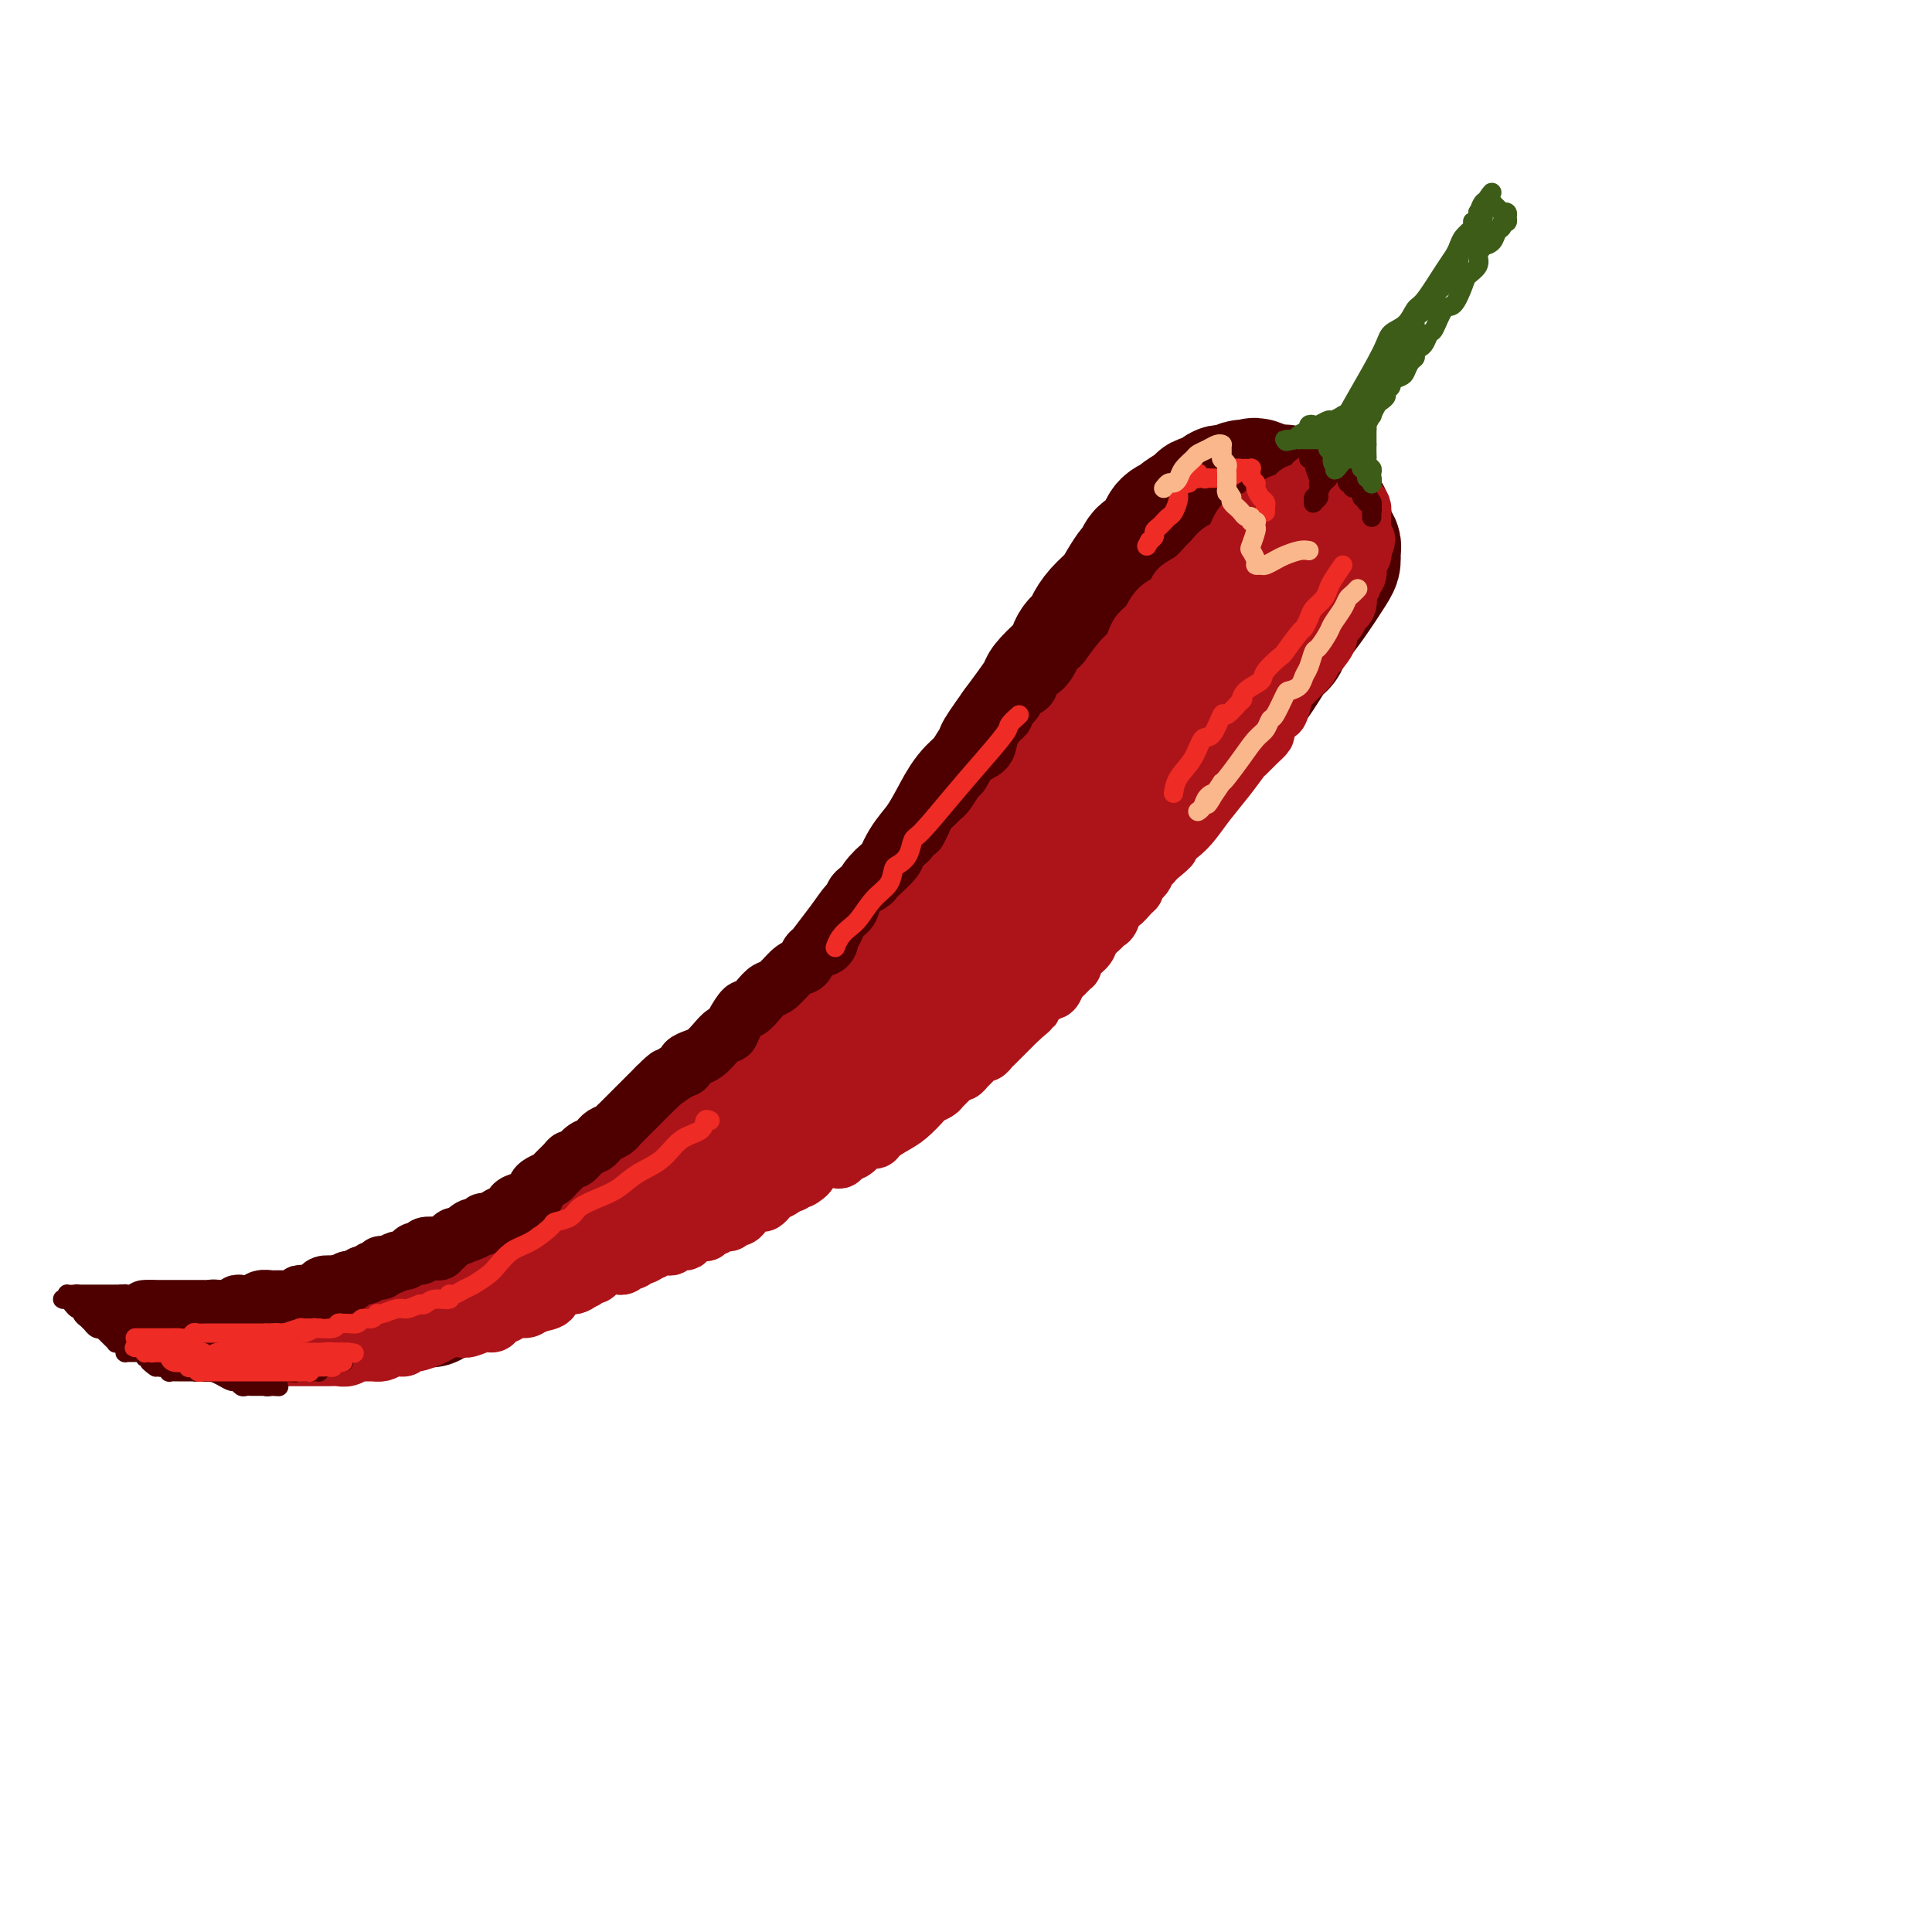 <svg viewBox='0 0 400 400' version='1.1' xmlns='http://www.w3.org/2000/svg' xmlns:xlink='http://www.w3.org/1999/xlink'><g fill='none' stroke='rgb(78,0,0)' stroke-width='28' stroke-linecap='round' stroke-linejoin='round'><path d='M274,107c0.089,0.092 0.179,0.183 0,0c-0.179,-0.183 -0.626,-0.642 -1,-1c-0.374,-0.358 -0.676,-0.617 -1,-1c-0.324,-0.383 -0.669,-0.891 -1,-1c-0.331,-0.109 -0.649,0.181 -1,0c-0.351,-0.181 -0.736,-0.833 -1,-1c-0.264,-0.167 -0.407,0.152 -1,0c-0.593,-0.152 -1.637,-0.776 -2,-1c-0.363,-0.224 -0.046,-0.050 0,0c0.046,0.050 -0.180,-0.025 -1,0c-0.820,0.025 -2.234,0.150 -3,0c-0.766,-0.150 -0.883,-0.575 -1,-1'/><path d='M261,101c-2.125,-0.932 -0.936,-0.264 -1,0c-0.064,0.264 -1.380,0.122 -2,0c-0.620,-0.122 -0.542,-0.226 -1,0c-0.458,0.226 -1.450,0.782 -2,1c-0.550,0.218 -0.658,0.097 -1,0c-0.342,-0.097 -0.918,-0.170 -1,0c-0.082,0.170 0.331,0.584 0,1c-0.331,0.416 -1.405,0.836 -2,1c-0.595,0.164 -0.710,0.072 -1,0c-0.290,-0.072 -0.755,-0.125 -1,0c-0.245,0.125 -0.269,0.428 -1,1c-0.731,0.572 -2.170,1.412 -3,2c-0.830,0.588 -1.051,0.925 -1,1c0.051,0.075 0.375,-0.111 0,0c-0.375,0.111 -1.449,0.520 -2,1c-0.551,0.480 -0.581,1.030 -1,2c-0.419,0.970 -1.229,2.360 -2,3c-0.771,0.640 -1.504,0.531 -2,1c-0.496,0.469 -0.755,1.518 -1,2c-0.245,0.482 -0.475,0.398 -1,1c-0.525,0.602 -1.344,1.891 -2,3c-0.656,1.109 -1.149,2.039 -2,3c-0.851,0.961 -2.059,1.952 -3,3c-0.941,1.048 -1.616,2.152 -2,3c-0.384,0.848 -0.478,1.439 -1,2c-0.522,0.561 -1.471,1.091 -2,2c-0.529,0.909 -0.639,2.197 -1,3c-0.361,0.803 -0.973,1.123 -2,2c-1.027,0.877 -2.469,2.313 -3,3c-0.531,0.687 -0.152,0.625 -1,2c-0.848,1.375 -2.924,4.188 -5,7'/><path d='M211,151c-5.376,7.488 -3.316,5.208 -3,5c0.316,-0.208 -1.111,1.655 -2,3c-0.889,1.345 -1.239,2.172 -2,3c-0.761,0.828 -1.933,1.657 -3,3c-1.067,1.343 -2.029,3.199 -3,5c-0.971,1.801 -1.952,3.546 -3,5c-1.048,1.454 -2.163,2.615 -3,4c-0.837,1.385 -1.397,2.993 -2,4c-0.603,1.007 -1.249,1.412 -2,2c-0.751,0.588 -1.606,1.358 -2,2c-0.394,0.642 -0.327,1.155 -1,2c-0.673,0.845 -2.085,2.022 -3,3c-0.915,0.978 -1.332,1.756 -3,4c-1.668,2.244 -4.586,5.955 -6,8c-1.414,2.045 -1.322,2.422 -2,3c-0.678,0.578 -2.124,1.355 -3,2c-0.876,0.645 -1.182,1.159 -2,2c-0.818,0.841 -2.146,2.009 -3,3c-0.854,0.991 -1.232,1.806 -2,3c-0.768,1.194 -1.924,2.767 -3,4c-1.076,1.233 -2.071,2.127 -3,3c-0.929,0.873 -1.793,1.725 -3,3c-1.207,1.275 -2.759,2.974 -4,4c-1.241,1.026 -2.173,1.378 -3,2c-0.827,0.622 -1.551,1.514 -2,2c-0.449,0.486 -0.624,0.568 -1,1c-0.376,0.432 -0.951,1.215 -2,2c-1.049,0.785 -2.570,1.571 -3,2c-0.430,0.429 0.230,0.500 0,1c-0.230,0.500 -1.352,1.429 -2,2c-0.648,0.571 -0.824,0.786 -1,1'/><path d='M134,244c-5.950,5.647 -2.326,1.264 -1,0c1.326,-1.264 0.355,0.589 0,1c-0.355,0.411 -0.092,-0.622 0,-1c0.092,-0.378 0.014,-0.103 0,0c-0.014,0.103 0.037,0.033 0,0c-0.037,-0.033 -0.161,-0.030 0,0c0.161,0.030 0.607,0.087 1,0c0.393,-0.087 0.734,-0.318 1,-1c0.266,-0.682 0.459,-1.813 2,-3c1.541,-1.187 4.431,-2.428 7,-4c2.569,-1.572 4.816,-3.474 7,-5c2.184,-1.526 4.305,-2.676 6,-4c1.695,-1.324 2.962,-2.822 5,-5c2.038,-2.178 4.845,-5.036 7,-7c2.155,-1.964 3.658,-3.034 5,-4c1.342,-0.966 2.524,-1.829 4,-3c1.476,-1.171 3.245,-2.651 4,-3c0.755,-0.349 0.495,0.434 1,0c0.505,-0.434 1.776,-2.086 3,-3c1.224,-0.914 2.403,-1.091 4,-2c1.597,-0.909 3.613,-2.552 5,-4c1.387,-1.448 2.146,-2.703 3,-4c0.854,-1.297 1.803,-2.638 3,-4c1.197,-1.362 2.642,-2.746 4,-4c1.358,-1.254 2.629,-2.380 4,-4c1.371,-1.620 2.843,-3.735 4,-5c1.157,-1.265 2.001,-1.682 3,-3c0.999,-1.318 2.154,-3.539 3,-5c0.846,-1.461 1.381,-2.163 2,-3c0.619,-0.837 1.320,-1.811 2,-3c0.680,-1.189 1.340,-2.595 2,-4'/><path d='M225,157c4.706,-6.323 1.472,-2.630 1,-2c-0.472,0.630 1.817,-1.802 3,-3c1.183,-1.198 1.258,-1.161 2,-2c0.742,-0.839 2.149,-2.553 3,-4c0.851,-1.447 1.145,-2.629 2,-4c0.855,-1.371 2.271,-2.933 3,-4c0.729,-1.067 0.773,-1.638 1,-2c0.227,-0.362 0.638,-0.516 1,-1c0.362,-0.484 0.675,-1.299 1,-2c0.325,-0.701 0.664,-1.289 1,-2c0.336,-0.711 0.671,-1.546 1,-2c0.329,-0.454 0.652,-0.526 1,-1c0.348,-0.474 0.722,-1.349 1,-2c0.278,-0.651 0.461,-1.078 1,-2c0.539,-0.922 1.434,-2.340 2,-3c0.566,-0.660 0.803,-0.562 1,-1c0.197,-0.438 0.353,-1.413 1,-2c0.647,-0.587 1.784,-0.787 2,-1c0.216,-0.213 -0.490,-0.438 0,-1c0.490,-0.562 2.175,-1.460 3,-2c0.825,-0.540 0.788,-0.723 1,-1c0.212,-0.277 0.671,-0.649 1,-1c0.329,-0.351 0.526,-0.683 1,-1c0.474,-0.317 1.226,-0.621 2,-1c0.774,-0.379 1.572,-0.833 2,-1c0.428,-0.167 0.486,-0.045 1,0c0.514,0.045 1.483,0.015 2,0c0.517,-0.015 0.582,-0.014 1,0c0.418,0.014 1.189,0.042 2,0c0.811,-0.042 1.660,-0.155 2,0c0.340,0.155 0.170,0.577 0,1'/><path d='M271,110c1.725,-0.064 1.037,-0.224 1,0c-0.037,0.224 0.578,0.831 1,1c0.422,0.169 0.653,-0.099 1,0c0.347,0.099 0.811,0.565 1,1c0.189,0.435 0.103,0.837 0,1c-0.103,0.163 -0.224,0.085 0,0c0.224,-0.085 0.792,-0.178 1,0c0.208,0.178 0.057,0.627 0,1c-0.057,0.373 -0.021,0.669 0,1c0.021,0.331 0.027,0.697 0,1c-0.027,0.303 -0.087,0.543 -1,2c-0.913,1.457 -2.680,4.130 -4,6c-1.320,1.870 -2.193,2.937 -3,4c-0.807,1.063 -1.546,2.122 -2,3c-0.454,0.878 -0.621,1.575 -1,2c-0.379,0.425 -0.968,0.579 -2,2c-1.032,1.421 -2.507,4.109 -4,6c-1.493,1.891 -3.005,2.986 -4,4c-0.995,1.014 -1.474,1.947 -2,3c-0.526,1.053 -1.099,2.225 -2,3c-0.901,0.775 -2.131,1.154 -3,2c-0.869,0.846 -1.379,2.160 -2,3c-0.621,0.840 -1.353,1.204 -2,2c-0.647,0.796 -1.208,2.022 -2,3c-0.792,0.978 -1.815,1.707 -3,3c-1.185,1.293 -2.531,3.150 -4,5c-1.469,1.850 -3.059,3.695 -4,5c-0.941,1.305 -1.232,2.072 -2,3c-0.768,0.928 -2.015,2.019 -3,3c-0.985,0.981 -1.710,1.852 -3,3c-1.290,1.148 -3.145,2.574 -5,4'/><path d='M218,187c-8.457,10.255 -3.099,4.393 -2,3c1.099,-1.393 -2.062,1.684 -4,3c-1.938,1.316 -2.655,0.871 -4,3c-1.345,2.129 -3.318,6.831 -5,9c-1.682,2.169 -3.073,1.803 -4,2c-0.927,0.197 -1.389,0.956 -2,2c-0.611,1.044 -1.372,2.374 -2,3c-0.628,0.626 -1.122,0.548 -2,1c-0.878,0.452 -2.141,1.433 -3,2c-0.859,0.567 -1.315,0.720 -2,1c-0.685,0.280 -1.601,0.687 -2,1c-0.399,0.313 -0.282,0.532 -1,1c-0.718,0.468 -2.270,1.185 -3,2c-0.730,0.815 -0.637,1.727 -1,2c-0.363,0.273 -1.181,-0.095 -2,0c-0.819,0.095 -1.638,0.652 -2,1c-0.362,0.348 -0.267,0.488 -1,1c-0.733,0.512 -2.293,1.398 -3,2c-0.707,0.602 -0.561,0.922 -1,1c-0.439,0.078 -1.465,-0.085 -2,0c-0.535,0.085 -0.580,0.417 -1,1c-0.420,0.583 -1.214,1.417 -2,2c-0.786,0.583 -1.562,0.916 -2,1c-0.438,0.084 -0.536,-0.080 -1,0c-0.464,0.080 -1.294,0.403 -2,1c-0.706,0.597 -1.288,1.469 -2,2c-0.712,0.531 -1.556,0.719 -2,1c-0.444,0.281 -0.490,0.653 -1,1c-0.510,0.347 -1.483,0.670 -2,1c-0.517,0.330 -0.576,0.666 -1,1c-0.424,0.334 -1.212,0.667 -2,1'/><path d='M152,239c-6.697,4.238 -1.941,1.332 -2,1c-0.059,-0.332 -4.933,1.910 -7,3c-2.067,1.090 -1.326,1.027 -1,1c0.326,-0.027 0.237,-0.017 0,0c-0.237,0.017 -0.623,0.042 -1,0c-0.377,-0.042 -0.746,-0.151 -1,0c-0.254,0.151 -0.393,0.563 -1,1c-0.607,0.437 -1.682,0.901 -2,1c-0.318,0.099 0.121,-0.166 0,0c-0.121,0.166 -0.802,0.762 -1,1c-0.198,0.238 0.087,0.116 0,0c-0.087,-0.116 -0.545,-0.227 -1,0c-0.455,0.227 -0.907,0.793 -1,1c-0.093,0.207 0.171,0.055 0,0c-0.171,-0.055 -0.778,-0.015 -1,0c-0.222,0.015 -0.060,0.004 0,0c0.060,-0.004 0.017,-0.001 0,0c-0.017,0.001 -0.009,0.001 0,0'/><path d='M133,248c0.288,-0.115 0.575,-0.229 0,0c-0.575,0.229 -2.013,0.803 -3,1c-0.987,0.197 -1.524,0.017 -2,0c-0.476,-0.017 -0.891,0.128 -2,1c-1.109,0.872 -2.911,2.471 -4,3c-1.089,0.529 -1.465,-0.013 -2,0c-0.535,0.013 -1.227,0.581 -2,1c-0.773,0.419 -1.625,0.690 -2,1c-0.375,0.310 -0.274,0.659 -1,1c-0.726,0.341 -2.281,0.674 -3,1c-0.719,0.326 -0.602,0.646 -1,1c-0.398,0.354 -1.310,0.743 -2,1c-0.690,0.257 -1.158,0.383 -2,1c-0.842,0.617 -2.059,1.724 -3,2c-0.941,0.276 -1.608,-0.281 -2,0c-0.392,0.281 -0.511,1.398 -1,2c-0.489,0.602 -1.348,0.687 -2,1c-0.652,0.313 -1.099,0.853 -2,1c-0.901,0.147 -2.258,-0.101 -3,0c-0.742,0.101 -0.871,0.550 -1,1'/><path d='M93,267c-6.366,2.874 -2.280,0.560 -1,0c1.280,-0.560 -0.244,0.633 -1,1c-0.756,0.367 -0.742,-0.094 -1,0c-0.258,0.094 -0.788,0.741 -1,1c-0.212,0.259 -0.106,0.129 0,0'/></g>
<g fill='none' stroke='rgb(173,20,25)' stroke-width='12' stroke-linecap='round' stroke-linejoin='round'><path d='M55,273c0.333,0.001 0.665,0.001 1,0c0.335,-0.001 0.672,-0.004 1,0c0.328,0.004 0.647,0.015 1,0c0.353,-0.015 0.738,-0.057 1,0c0.262,0.057 0.399,0.211 1,0c0.601,-0.211 1.667,-0.789 2,-1c0.333,-0.211 -0.066,-0.057 0,0c0.066,0.057 0.599,0.015 1,0c0.401,-0.015 0.671,-0.004 1,0c0.329,0.004 0.718,0.001 1,0c0.282,-0.001 0.456,0.001 1,0c0.544,-0.001 1.458,-0.004 2,0c0.542,0.004 0.712,0.015 1,0c0.288,-0.015 0.693,-0.057 1,0c0.307,0.057 0.515,0.211 1,0c0.485,-0.211 1.246,-0.788 2,-1c0.754,-0.212 1.501,-0.061 2,0c0.499,0.061 0.749,0.030 1,0'/><path d='M76,271c3.682,-0.305 2.387,-0.066 2,0c-0.387,0.066 0.133,-0.039 1,0c0.867,0.039 2.081,0.221 3,0c0.919,-0.221 1.544,-0.847 2,-1c0.456,-0.153 0.742,0.166 1,0c0.258,-0.166 0.488,-0.819 1,-1c0.512,-0.181 1.306,0.109 2,0c0.694,-0.109 1.288,-0.617 2,-1c0.712,-0.383 1.540,-0.642 2,-1c0.460,-0.358 0.551,-0.817 1,-1c0.449,-0.183 1.257,-0.091 2,0c0.743,0.091 1.421,0.180 2,0c0.579,-0.180 1.057,-0.629 2,-1c0.943,-0.371 2.349,-0.662 3,-1c0.651,-0.338 0.545,-0.721 1,-1c0.455,-0.279 1.469,-0.452 2,-1c0.531,-0.548 0.577,-1.471 1,-2c0.423,-0.529 1.223,-0.664 2,-1c0.777,-0.336 1.532,-0.874 2,-1c0.468,-0.126 0.648,0.162 1,0c0.352,-0.162 0.876,-0.772 1,-1c0.124,-0.228 -0.153,-0.075 0,0c0.153,0.075 0.736,0.071 1,0c0.264,-0.071 0.209,-0.210 0,0c-0.209,0.210 -0.571,0.768 -1,1c-0.429,0.232 -0.923,0.140 -1,0c-0.077,-0.140 0.264,-0.326 0,0c-0.264,0.326 -1.132,1.163 -2,2'/><path d='M109,260c-0.785,0.530 -1.747,0.854 -2,1c-0.253,0.146 0.204,0.115 -1,1c-1.204,0.885 -4.070,2.685 -6,4c-1.930,1.315 -2.923,2.146 -4,3c-1.077,0.854 -2.238,1.731 -3,2c-0.762,0.269 -1.127,-0.069 -2,0c-0.873,0.069 -2.256,0.544 -3,1c-0.744,0.456 -0.850,0.893 -1,1c-0.150,0.107 -0.345,-0.115 -1,0c-0.655,0.115 -1.771,0.565 -2,1c-0.229,0.435 0.429,0.853 0,1c-0.429,0.147 -1.945,0.024 -3,0c-1.055,-0.024 -1.647,0.050 -2,0c-0.353,-0.050 -0.466,-0.225 -1,0c-0.534,0.225 -1.490,0.849 -2,1c-0.510,0.151 -0.573,-0.171 -1,0c-0.427,0.171 -1.218,0.834 -2,1c-0.782,0.166 -1.553,-0.166 -2,0c-0.447,0.166 -0.569,0.829 -1,1c-0.431,0.171 -1.173,-0.150 -2,0c-0.827,0.150 -1.741,0.772 -2,1c-0.259,0.228 0.138,0.061 0,0c-0.138,-0.061 -0.811,-0.016 -1,0c-0.189,0.016 0.107,0.004 0,0c-0.107,-0.004 -0.616,-0.001 -1,0c-0.384,0.001 -0.642,0.000 -1,0c-0.358,-0.000 -0.817,-0.000 -1,0c-0.183,0.000 -0.090,0.000 0,0c0.090,-0.000 0.178,-0.000 0,0c-0.178,0.000 -0.622,0.000 -1,0c-0.378,-0.000 -0.689,-0.000 -1,0'/><path d='M60,279c-5.343,1.238 -2.202,0.332 -1,0c1.202,-0.332 0.464,-0.089 0,0c-0.464,0.089 -0.653,0.024 -1,0c-0.347,-0.024 -0.854,-0.006 -1,0c-0.146,0.006 0.067,0.002 0,0c-0.067,-0.002 -0.413,-0.000 -1,0c-0.587,0.000 -1.415,0.000 -2,0c-0.585,-0.000 -0.926,-0.000 -1,0c-0.074,0.000 0.121,0.000 0,0c-0.121,-0.000 -0.557,-0.000 -1,0c-0.443,0.000 -0.893,0.000 -1,0c-0.107,-0.000 0.130,0.000 0,0c-0.130,-0.000 -0.627,-0.000 -1,0c-0.373,0.000 -0.621,0.000 -1,0c-0.379,-0.000 -0.889,-0.000 -1,0c-0.111,0.000 0.178,0.000 0,0c-0.178,-0.000 -0.822,-0.000 -1,0c-0.178,0.000 0.111,0.001 0,0c-0.111,-0.001 -0.621,-0.004 -1,0c-0.379,0.004 -0.626,0.015 -1,0c-0.374,-0.015 -0.874,-0.057 -1,0c-0.126,0.057 0.121,0.211 0,0c-0.121,-0.211 -0.611,-0.789 -1,-1c-0.389,-0.211 -0.678,-0.056 -1,0c-0.322,0.056 -0.677,0.011 -1,0c-0.323,-0.011 -0.613,0.011 -1,0c-0.387,-0.011 -0.872,-0.055 -1,0c-0.128,0.055 0.100,0.211 0,0c-0.100,-0.211 -0.527,-0.788 -1,-1c-0.473,-0.212 -0.992,-0.061 -1,0c-0.008,0.061 0.496,0.030 1,0'/><path d='M38,277c-3.463,-0.310 -1.122,-0.084 0,0c1.122,0.084 1.025,0.026 1,0c-0.025,-0.026 0.021,-0.022 0,0c-0.021,0.022 -0.110,0.061 0,0c0.110,-0.061 0.418,-0.223 1,0c0.582,0.223 1.438,0.830 2,1c0.562,0.170 0.828,-0.098 1,0c0.172,0.098 0.248,0.562 1,1c0.752,0.438 2.180,0.850 3,1c0.820,0.150 1.031,0.039 1,0c-0.031,-0.039 -0.304,-0.007 0,0c0.304,0.007 1.184,-0.012 2,0c0.816,0.012 1.567,0.056 2,0c0.433,-0.056 0.549,-0.211 1,0c0.451,0.211 1.238,0.789 2,1c0.762,0.211 1.500,0.057 2,0c0.500,-0.057 0.761,-0.015 1,0c0.239,0.015 0.454,0.004 1,0c0.546,-0.004 1.423,-0.001 2,0c0.577,0.001 0.854,0.000 1,0c0.146,-0.000 0.161,-0.000 1,0c0.839,0.000 2.504,0.001 3,0c0.496,-0.001 -0.175,-0.004 0,0c0.175,0.004 1.198,0.015 2,0c0.802,-0.015 1.384,-0.057 2,0c0.616,0.057 1.267,0.212 2,0c0.733,-0.212 1.547,-0.792 2,-1c0.453,-0.208 0.544,-0.046 1,0c0.456,0.046 1.277,-0.026 2,0c0.723,0.026 1.350,0.150 2,0c0.650,-0.150 1.325,-0.575 2,-1'/><path d='M81,279c4.126,-0.245 2.442,0.142 2,0c-0.442,-0.142 0.357,-0.812 1,-1c0.643,-0.188 1.131,0.107 2,0c0.869,-0.107 2.119,-0.616 3,-1c0.881,-0.384 1.394,-0.643 2,-1c0.606,-0.357 1.304,-0.813 2,-1c0.696,-0.187 1.390,-0.106 2,0c0.610,0.106 1.136,0.236 2,0c0.864,-0.236 2.066,-0.838 3,-1c0.934,-0.162 1.602,0.115 2,0c0.398,-0.115 0.528,-0.623 1,-1c0.472,-0.377 1.287,-0.625 2,-1c0.713,-0.375 1.326,-0.878 2,-1c0.674,-0.122 1.411,0.136 2,0c0.589,-0.136 1.032,-0.665 2,-1c0.968,-0.335 2.462,-0.475 3,-1c0.538,-0.525 0.120,-1.434 1,-2c0.880,-0.566 3.058,-0.789 4,-1c0.942,-0.211 0.646,-0.410 1,-1c0.354,-0.590 1.356,-1.572 2,-2c0.644,-0.428 0.929,-0.304 2,-1c1.071,-0.696 2.929,-2.214 4,-3c1.071,-0.786 1.356,-0.841 2,-1c0.644,-0.159 1.648,-0.423 3,-1c1.352,-0.577 3.052,-1.468 4,-2c0.948,-0.532 1.145,-0.704 2,-1c0.855,-0.296 2.370,-0.715 3,-1c0.630,-0.285 0.375,-0.437 1,-1c0.625,-0.563 2.130,-1.536 3,-2c0.870,-0.464 1.106,-0.418 2,-1c0.894,-0.582 2.447,-1.791 4,-3'/><path d='M152,246c6.464,-3.921 3.622,-2.224 3,-2c-0.622,0.224 0.974,-1.024 2,-2c1.026,-0.976 1.482,-1.680 2,-2c0.518,-0.320 1.099,-0.256 2,-1c0.901,-0.744 2.123,-2.295 3,-3c0.877,-0.705 1.411,-0.563 2,-1c0.589,-0.437 1.234,-1.453 2,-2c0.766,-0.547 1.654,-0.624 3,-1c1.346,-0.376 3.150,-1.052 4,-2c0.850,-0.948 0.745,-2.169 2,-3c1.255,-0.831 3.871,-1.271 5,-2c1.129,-0.729 0.771,-1.746 2,-3c1.229,-1.254 4.047,-2.744 6,-4c1.953,-1.256 3.043,-2.279 4,-3c0.957,-0.721 1.783,-1.142 3,-2c1.217,-0.858 2.825,-2.154 4,-3c1.175,-0.846 1.916,-1.244 3,-2c1.084,-0.756 2.512,-1.872 4,-3c1.488,-1.128 3.036,-2.270 4,-3c0.964,-0.730 1.345,-1.049 2,-2c0.655,-0.951 1.583,-2.534 3,-4c1.417,-1.466 3.322,-2.814 5,-4c1.678,-1.186 3.128,-2.210 4,-3c0.872,-0.790 1.167,-1.348 2,-2c0.833,-0.652 2.205,-1.400 3,-2c0.795,-0.600 1.013,-1.052 2,-2c0.987,-0.948 2.742,-2.392 4,-4c1.258,-1.608 2.018,-3.379 3,-5c0.982,-1.621 2.188,-3.090 3,-4c0.812,-0.910 1.232,-1.260 2,-2c0.768,-0.740 1.884,-1.870 3,-3'/><path d='M248,165c6.212,-6.368 3.743,-3.788 3,-3c-0.743,0.788 0.239,-0.216 1,-1c0.761,-0.784 1.302,-1.347 2,-2c0.698,-0.653 1.553,-1.396 2,-2c0.447,-0.604 0.486,-1.068 1,-2c0.514,-0.932 1.503,-2.332 2,-3c0.497,-0.668 0.500,-0.603 1,-1c0.500,-0.397 1.495,-1.257 2,-2c0.505,-0.743 0.519,-1.368 1,-2c0.481,-0.632 1.428,-1.271 2,-2c0.572,-0.729 0.770,-1.547 1,-2c0.230,-0.453 0.494,-0.539 1,-1c0.506,-0.461 1.254,-1.296 2,-2c0.746,-0.704 1.490,-1.277 2,-2c0.510,-0.723 0.785,-1.597 1,-2c0.215,-0.403 0.368,-0.336 1,-1c0.632,-0.664 1.741,-2.058 2,-3c0.259,-0.942 -0.333,-1.432 0,-2c0.333,-0.568 1.592,-1.215 2,-2c0.408,-0.785 -0.035,-1.706 0,-2c0.035,-0.294 0.549,0.041 1,0c0.451,-0.041 0.838,-0.459 1,-1c0.162,-0.541 0.100,-1.205 0,-2c-0.100,-0.795 -0.237,-1.722 0,-2c0.237,-0.278 0.847,0.094 1,0c0.153,-0.094 -0.151,-0.655 0,-1c0.151,-0.345 0.759,-0.474 1,-1c0.241,-0.526 0.116,-1.450 0,-2c-0.116,-0.550 -0.224,-0.725 0,-1c0.224,-0.275 0.778,-0.650 1,-1c0.222,-0.350 0.111,-0.675 0,-1'/><path d='M282,114c1.702,-3.908 0.456,-1.678 0,-1c-0.456,0.678 -0.122,-0.195 0,-1c0.122,-0.805 0.033,-1.540 0,-2c-0.033,-0.460 -0.009,-0.644 0,-1c0.009,-0.356 0.002,-0.884 0,-1c-0.002,-0.116 -0.001,0.180 0,0c0.001,-0.180 0.001,-0.836 0,-1c-0.001,-0.164 -0.003,0.163 0,0c0.003,-0.163 0.011,-0.815 0,-1c-0.011,-0.185 -0.040,0.096 0,0c0.040,-0.096 0.151,-0.569 0,-1c-0.151,-0.431 -0.562,-0.819 -1,-1c-0.438,-0.181 -0.901,-0.157 -1,0c-0.099,0.157 0.167,0.445 0,0c-0.167,-0.445 -0.766,-1.622 -1,-2c-0.234,-0.378 -0.104,0.042 0,0c0.104,-0.042 0.182,-0.547 0,-1c-0.182,-0.453 -0.624,-0.853 -1,-1c-0.376,-0.147 -0.688,-0.039 -1,0c-0.312,0.039 -0.626,0.011 -1,0c-0.374,-0.011 -0.808,-0.004 -1,0c-0.192,0.004 -0.141,0.005 0,0c0.141,-0.005 0.373,-0.017 0,0c-0.373,0.017 -1.352,0.061 -2,0c-0.648,-0.061 -0.965,-0.227 -1,0c-0.035,0.227 0.213,0.848 0,1c-0.213,0.152 -0.886,-0.167 -1,0c-0.114,0.167 0.330,0.818 0,1c-0.330,0.182 -1.435,-0.105 -2,0c-0.565,0.105 -0.590,0.601 -1,1c-0.410,0.399 -1.205,0.699 -2,1'/><path d='M266,104c-1.690,0.571 -0.417,-0.001 0,0c0.417,0.001 -0.024,0.575 -1,1c-0.976,0.425 -2.488,0.702 -3,1c-0.512,0.298 -0.024,0.616 0,1c0.024,0.384 -0.416,0.833 -1,1c-0.584,0.167 -1.312,0.052 -2,0c-0.688,-0.052 -1.335,-0.041 -2,1c-0.665,1.041 -1.350,3.112 -2,4c-0.650,0.888 -1.267,0.594 -2,1c-0.733,0.406 -1.581,1.512 -2,2c-0.419,0.488 -0.409,0.356 -1,1c-0.591,0.644 -1.782,2.063 -3,3c-1.218,0.937 -2.463,1.392 -3,2c-0.537,0.608 -0.368,1.370 -1,2c-0.632,0.630 -2.067,1.128 -3,2c-0.933,0.872 -1.364,2.117 -2,3c-0.636,0.883 -1.476,1.404 -2,2c-0.524,0.596 -0.731,1.267 -1,2c-0.269,0.733 -0.599,1.526 -1,2c-0.401,0.474 -0.871,0.628 -2,2c-1.129,1.372 -2.916,3.962 -4,5c-1.084,1.038 -1.466,0.524 -2,1c-0.534,0.476 -1.222,1.941 -2,3c-0.778,1.059 -1.647,1.712 -2,2c-0.353,0.288 -0.191,0.212 -1,1c-0.809,0.788 -2.590,2.441 -4,4c-1.410,1.559 -2.450,3.023 -3,4c-0.550,0.977 -0.611,1.468 -1,2c-0.389,0.532 -1.105,1.105 -2,2c-0.895,0.895 -1.970,2.113 -3,3c-1.030,0.887 -2.015,1.444 -3,2'/><path d='M205,166c-5.961,6.721 -3.364,3.524 -3,3c0.364,-0.524 -1.506,1.626 -3,3c-1.494,1.374 -2.613,1.972 -4,3c-1.387,1.028 -3.041,2.487 -4,4c-0.959,1.513 -1.223,3.079 -2,4c-0.777,0.921 -2.067,1.196 -3,2c-0.933,0.804 -1.511,2.136 -2,3c-0.489,0.864 -0.891,1.258 -2,2c-1.109,0.742 -2.924,1.831 -4,3c-1.076,1.169 -1.411,2.420 -2,3c-0.589,0.580 -1.432,0.491 -2,1c-0.568,0.509 -0.861,1.616 -2,3c-1.139,1.384 -3.123,3.046 -4,4c-0.877,0.954 -0.647,1.200 -1,2c-0.353,0.800 -1.288,2.156 -2,3c-0.712,0.844 -1.199,1.177 -2,2c-0.801,0.823 -1.916,2.134 -3,3c-1.084,0.866 -2.139,1.285 -3,2c-0.861,0.715 -1.529,1.724 -2,2c-0.471,0.276 -0.747,-0.182 -1,0c-0.253,0.182 -0.485,1.003 -1,2c-0.515,0.997 -1.315,2.171 -2,3c-0.685,0.829 -1.257,1.314 -2,2c-0.743,0.686 -1.659,1.574 -2,2c-0.341,0.426 -0.108,0.390 -1,1c-0.892,0.610 -2.910,1.864 -4,3c-1.090,1.136 -1.251,2.152 -2,3c-0.749,0.848 -2.087,1.526 -3,2c-0.913,0.474 -1.400,0.743 -2,1c-0.600,0.257 -1.314,0.502 -2,1c-0.686,0.498 -1.343,1.249 -2,2'/><path d='M131,240c-11.552,11.773 -3.433,4.205 -1,2c2.433,-2.205 -0.822,0.954 -2,2c-1.178,1.046 -0.279,-0.022 0,0c0.279,0.022 -0.061,1.134 -1,2c-0.939,0.866 -2.478,1.488 -3,2c-0.522,0.512 -0.026,0.916 0,1c0.026,0.084 -0.417,-0.151 -1,0c-0.583,0.151 -1.306,0.687 -2,1c-0.694,0.313 -1.359,0.402 -2,1c-0.641,0.598 -1.260,1.704 -2,2c-0.740,0.296 -1.602,-0.219 -2,0c-0.398,0.219 -0.330,1.172 -1,2c-0.670,0.828 -2.076,1.532 -3,2c-0.924,0.468 -1.364,0.702 -2,1c-0.636,0.298 -1.466,0.662 -2,1c-0.534,0.338 -0.773,0.651 -1,1c-0.227,0.349 -0.444,0.735 -1,1c-0.556,0.265 -1.452,0.411 -2,1c-0.548,0.589 -0.749,1.622 -1,2c-0.251,0.378 -0.552,0.101 -1,0c-0.448,-0.101 -1.044,-0.027 -1,0c0.044,0.027 0.729,0.008 1,0c0.271,-0.008 0.127,-0.005 0,0c-0.127,0.005 -0.236,0.012 0,0c0.236,-0.012 0.816,-0.045 1,0c0.184,0.045 -0.027,0.166 0,0c0.027,-0.166 0.294,-0.619 1,-1c0.706,-0.381 1.853,-0.691 3,-1'/><path d='M106,262c0.630,-0.202 0.205,0.293 1,0c0.795,-0.293 2.810,-1.375 4,-2c1.190,-0.625 1.555,-0.792 4,-2c2.445,-1.208 6.972,-3.457 11,-5c4.028,-1.543 7.559,-2.380 10,-3c2.441,-0.620 3.791,-1.022 6,-2c2.209,-0.978 5.276,-2.533 8,-4c2.724,-1.467 5.104,-2.845 7,-4c1.896,-1.155 3.306,-2.085 5,-3c1.694,-0.915 3.670,-1.814 5,-3c1.330,-1.186 2.012,-2.658 3,-3c0.988,-0.342 2.280,0.445 3,0c0.720,-0.445 0.868,-2.122 2,-3c1.132,-0.878 3.246,-0.957 5,-2c1.754,-1.043 3.146,-3.049 4,-4c0.854,-0.951 1.169,-0.848 2,-1c0.831,-0.152 2.178,-0.561 3,-1c0.822,-0.439 1.120,-0.908 2,-2c0.880,-1.092 2.343,-2.808 4,-4c1.657,-1.192 3.509,-1.861 5,-3c1.491,-1.139 2.622,-2.747 4,-4c1.378,-1.253 3.004,-2.150 4,-3c0.996,-0.850 1.361,-1.654 3,-3c1.639,-1.346 4.553,-3.234 6,-4c1.447,-0.766 1.426,-0.410 2,-1c0.574,-0.590 1.742,-2.125 3,-3c1.258,-0.875 2.605,-1.090 4,-2c1.395,-0.910 2.837,-2.514 4,-4c1.163,-1.486 2.047,-2.853 3,-4c0.953,-1.147 1.977,-2.073 3,-3'/><path d='M236,180c10.419,-8.260 4.968,-3.412 3,-2c-1.968,1.412 -0.452,-0.614 1,-2c1.452,-1.386 2.841,-2.133 4,-3c1.159,-0.867 2.089,-1.852 3,-3c0.911,-1.148 1.805,-2.457 3,-4c1.195,-1.543 2.692,-3.321 4,-5c1.308,-1.679 2.425,-3.260 3,-4c0.575,-0.740 0.606,-0.641 1,-1c0.394,-0.359 1.152,-1.178 2,-2c0.848,-0.822 1.787,-1.647 2,-2c0.213,-0.353 -0.298,-0.236 0,-1c0.298,-0.764 1.407,-2.411 2,-3c0.593,-0.589 0.671,-0.121 1,-1c0.329,-0.879 0.910,-3.104 1,-4c0.090,-0.896 -0.312,-0.464 0,-1c0.312,-0.536 1.336,-2.040 2,-3c0.664,-0.960 0.967,-1.377 1,-2c0.033,-0.623 -0.202,-1.451 0,-2c0.202,-0.549 0.843,-0.820 1,-1c0.157,-0.180 -0.169,-0.271 0,-1c0.169,-0.729 0.833,-2.096 1,-3c0.167,-0.904 -0.162,-1.345 0,-2c0.162,-0.655 0.814,-1.523 1,-2c0.186,-0.477 -0.094,-0.562 0,-1c0.094,-0.438 0.561,-1.231 1,-2c0.439,-0.769 0.850,-1.516 1,-2c0.150,-0.484 0.040,-0.704 0,-1c-0.040,-0.296 -0.011,-0.667 0,-1c0.011,-0.333 0.003,-0.628 0,-1c-0.003,-0.372 -0.001,-0.821 0,-1c0.001,-0.179 0.000,-0.090 0,0'/><path d='M274,117c1.860,-5.415 0.508,-1.451 0,0c-0.508,1.451 -0.174,0.389 0,0c0.174,-0.389 0.186,-0.104 0,0c-0.186,0.104 -0.571,0.028 -1,0c-0.429,-0.028 -0.901,-0.010 -1,0c-0.099,0.010 0.176,0.010 0,0c-0.176,-0.010 -0.802,-0.031 -1,0c-0.198,0.031 0.032,0.113 0,0c-0.032,-0.113 -0.324,-0.419 -1,0c-0.676,0.419 -1.734,1.565 -3,3c-1.266,1.435 -2.738,3.158 -4,4c-1.262,0.842 -2.312,0.803 -4,2c-1.688,1.197 -4.015,3.629 -5,5c-0.985,1.371 -0.630,1.681 -1,2c-0.370,0.319 -1.465,0.647 -2,1c-0.535,0.353 -0.509,0.731 -1,1c-0.491,0.269 -1.499,0.430 -2,1c-0.501,0.570 -0.496,1.548 -1,2c-0.504,0.452 -1.516,0.378 -2,1c-0.484,0.622 -0.440,1.942 -1,3c-0.560,1.058 -1.725,1.855 -3,3c-1.275,1.145 -2.662,2.637 -4,4c-1.338,1.363 -2.628,2.597 -4,4c-1.372,1.403 -2.828,2.975 -4,4c-1.172,1.025 -2.061,1.504 -3,2c-0.939,0.496 -1.930,1.009 -3,2c-1.070,0.991 -2.220,2.459 -4,4c-1.780,1.541 -4.188,3.155 -6,5c-1.812,1.845 -3.026,3.920 -5,6c-1.974,2.080 -4.707,4.166 -7,6c-2.293,1.834 -4.147,3.417 -6,5'/><path d='M195,187c-10.533,9.767 -4.867,3.683 -3,2c1.867,-1.683 -0.065,1.033 -1,2c-0.935,0.967 -0.872,0.183 -2,1c-1.128,0.817 -3.448,3.235 -5,5c-1.552,1.765 -2.336,2.878 -3,4c-0.664,1.122 -1.208,2.254 -2,3c-0.792,0.746 -1.833,1.107 -3,2c-1.167,0.893 -2.462,2.318 -3,3c-0.538,0.682 -0.320,0.623 -1,1c-0.680,0.377 -2.259,1.192 -3,2c-0.741,0.808 -0.645,1.609 -1,2c-0.355,0.391 -1.159,0.370 -2,1c-0.841,0.630 -1.717,1.909 -3,3c-1.283,1.091 -2.973,1.994 -4,3c-1.027,1.006 -1.389,2.116 -2,3c-0.611,0.884 -1.469,1.542 -2,2c-0.531,0.458 -0.735,0.714 -1,1c-0.265,0.286 -0.590,0.601 -1,1c-0.410,0.399 -0.905,0.883 -1,1c-0.095,0.117 0.210,-0.134 0,0c-0.210,0.134 -0.935,0.652 -1,1c-0.065,0.348 0.530,0.527 0,1c-0.530,0.473 -2.184,1.241 -3,2c-0.816,0.759 -0.794,1.510 -1,2c-0.206,0.490 -0.641,0.720 -1,1c-0.359,0.280 -0.643,0.611 -1,1c-0.357,0.389 -0.789,0.835 -1,1c-0.211,0.165 -0.203,0.047 0,0c0.203,-0.047 0.602,-0.024 1,0'/><path d='M145,238c-7.736,8.008 -2.075,2.529 0,0c2.075,-2.529 0.564,-2.108 1,-2c0.436,0.108 2.820,-0.096 5,-1c2.180,-0.904 4.156,-2.508 7,-4c2.844,-1.492 6.554,-2.872 9,-4c2.446,-1.128 3.626,-2.002 5,-3c1.374,-0.998 2.940,-2.119 4,-3c1.060,-0.881 1.612,-1.522 2,-2c0.388,-0.478 0.610,-0.793 2,-2c1.390,-1.207 3.947,-3.306 6,-5c2.053,-1.694 3.602,-2.984 5,-4c1.398,-1.016 2.644,-1.757 4,-3c1.356,-1.243 2.820,-2.986 4,-4c1.180,-1.014 2.076,-1.298 3,-2c0.924,-0.702 1.878,-1.821 3,-3c1.122,-1.179 2.413,-2.420 4,-4c1.587,-1.580 3.471,-3.501 5,-5c1.529,-1.499 2.701,-2.576 4,-4c1.299,-1.424 2.723,-3.196 4,-4c1.277,-0.804 2.407,-0.639 3,-1c0.593,-0.361 0.649,-1.246 1,-2c0.351,-0.754 0.995,-1.375 2,-2c1.005,-0.625 2.370,-1.254 3,-2c0.630,-0.746 0.525,-1.608 1,-2c0.475,-0.392 1.531,-0.313 2,-1c0.469,-0.687 0.352,-2.138 1,-3c0.648,-0.862 2.060,-1.134 3,-2c0.940,-0.866 1.407,-2.325 2,-3c0.593,-0.675 1.314,-0.566 2,-1c0.686,-0.434 1.339,-1.410 2,-2c0.661,-0.590 1.331,-0.795 2,-1'/><path d='M246,157c11.303,-10.836 4.561,-5.925 3,-5c-1.561,0.925 2.058,-2.136 4,-4c1.942,-1.864 2.208,-2.531 3,-4c0.792,-1.469 2.110,-3.742 3,-5c0.890,-1.258 1.353,-1.503 2,-2c0.647,-0.497 1.479,-1.246 2,-2c0.521,-0.754 0.732,-1.512 1,-2c0.268,-0.488 0.593,-0.707 1,-1c0.407,-0.293 0.897,-0.660 1,-1c0.103,-0.340 -0.180,-0.652 0,-1c0.180,-0.348 0.821,-0.731 1,-1c0.179,-0.269 -0.106,-0.425 0,-1c0.106,-0.575 0.603,-1.569 1,-2c0.397,-0.431 0.694,-0.299 1,-1c0.306,-0.701 0.622,-2.234 1,-3c0.378,-0.766 0.819,-0.764 1,-1c0.181,-0.236 0.104,-0.708 0,-1c-0.104,-0.292 -0.234,-0.403 0,-1c0.234,-0.597 0.833,-1.680 1,-2c0.167,-0.320 -0.099,0.122 0,0c0.099,-0.122 0.561,-0.807 1,-1c0.439,-0.193 0.853,0.106 1,0c0.147,-0.106 0.025,-0.616 0,-1c-0.025,-0.384 0.046,-0.643 0,-1c-0.046,-0.357 -0.208,-0.814 0,-1c0.208,-0.186 0.788,-0.101 1,0c0.212,0.101 0.057,0.220 0,0c-0.057,-0.220 -0.016,-0.777 0,-1c0.016,-0.223 0.008,-0.111 0,0'/><path d='M275,112c4.293,-6.949 0.526,-1.820 -1,0c-1.526,1.820 -0.811,0.333 -1,0c-0.189,-0.333 -1.282,0.489 -2,1c-0.718,0.511 -1.061,0.710 -2,1c-0.939,0.290 -2.475,0.672 -3,1c-0.525,0.328 -0.038,0.604 0,1c0.038,0.396 -0.371,0.914 -1,1c-0.629,0.086 -1.478,-0.261 -2,0c-0.522,0.261 -0.717,1.129 -1,2c-0.283,0.871 -0.653,1.747 -1,2c-0.347,0.253 -0.671,-0.115 -1,0c-0.329,0.115 -0.664,0.712 -1,1c-0.336,0.288 -0.672,0.265 -1,1c-0.328,0.735 -0.649,2.226 -1,3c-0.351,0.774 -0.732,0.829 -1,1c-0.268,0.171 -0.423,0.458 -1,1c-0.577,0.542 -1.577,1.338 -2,2c-0.423,0.662 -0.271,1.188 -1,2c-0.729,0.812 -2.341,1.908 -3,3c-0.659,1.092 -0.365,2.178 -1,3c-0.635,0.822 -2.201,1.380 -3,2c-0.799,0.620 -0.833,1.302 -2,3c-1.167,1.698 -3.467,4.412 -5,6c-1.533,1.588 -2.298,2.049 -3,3c-0.702,0.951 -1.342,2.393 -2,3c-0.658,0.607 -1.335,0.378 -2,1c-0.665,0.622 -1.319,2.095 -2,3c-0.681,0.905 -1.389,1.243 -2,2c-0.611,0.757 -1.126,1.935 -2,3c-0.874,1.065 -2.107,2.019 -3,3c-0.893,0.981 -1.447,1.991 -2,3'/><path d='M220,170c-7.222,9.299 -3.778,6.048 -3,5c0.778,-1.048 -1.109,0.107 -2,1c-0.891,0.893 -0.786,1.523 -1,2c-0.214,0.477 -0.747,0.801 -1,1c-0.253,0.199 -0.226,0.272 -1,1c-0.774,0.728 -2.351,2.110 -3,3c-0.649,0.890 -0.372,1.288 -1,2c-0.628,0.712 -2.161,1.739 -3,3c-0.839,1.261 -0.983,2.758 -2,4c-1.017,1.242 -2.906,2.231 -4,3c-1.094,0.769 -1.394,1.320 -2,2c-0.606,0.680 -1.520,1.491 -2,2c-0.480,0.509 -0.527,0.718 -1,1c-0.473,0.282 -1.371,0.637 -2,1c-0.629,0.363 -0.988,0.734 -1,1c-0.012,0.266 0.322,0.427 0,1c-0.322,0.573 -1.300,1.560 -2,2c-0.700,0.440 -1.121,0.335 -2,1c-0.879,0.665 -2.215,2.102 -3,3c-0.785,0.898 -1.019,1.257 -2,2c-0.981,0.743 -2.711,1.869 -4,3c-1.289,1.131 -2.138,2.268 -3,3c-0.862,0.732 -1.735,1.060 -3,2c-1.265,0.940 -2.920,2.493 -4,3c-1.080,0.507 -1.584,-0.032 -2,0c-0.416,0.032 -0.745,0.635 -1,1c-0.255,0.365 -0.436,0.493 -1,1c-0.564,0.507 -1.512,1.394 -2,2c-0.488,0.606 -0.516,0.932 -1,1c-0.484,0.068 -1.424,-0.124 -2,0c-0.576,0.124 -0.788,0.562 -1,1'/><path d='M158,228c-7.262,5.868 -2.918,2.537 -2,2c0.918,-0.537 -1.590,1.720 -3,3c-1.410,1.280 -1.721,1.582 -2,2c-0.279,0.418 -0.526,0.952 -1,1c-0.474,0.048 -1.174,-0.389 -2,0c-0.826,0.389 -1.778,1.605 -2,2c-0.222,0.395 0.288,-0.030 0,0c-0.288,0.030 -1.373,0.514 -2,1c-0.627,0.486 -0.798,0.975 -1,1c-0.202,0.025 -0.437,-0.414 -1,0c-0.563,0.414 -1.456,1.679 -2,2c-0.544,0.321 -0.741,-0.303 -1,0c-0.259,0.303 -0.580,1.533 -1,2c-0.420,0.467 -0.939,0.170 -1,0c-0.061,-0.170 0.335,-0.214 0,0c-0.335,0.214 -1.403,0.687 -2,1c-0.597,0.313 -0.723,0.465 -1,1c-0.277,0.535 -0.705,1.452 -1,2c-0.295,0.548 -0.457,0.725 -1,1c-0.543,0.275 -1.465,0.647 -2,1c-0.535,0.353 -0.682,0.687 -1,1c-0.318,0.313 -0.807,0.605 -1,1c-0.193,0.395 -0.089,0.895 0,1c0.089,0.105 0.163,-0.183 0,0c-0.163,0.183 -0.565,0.837 -1,1c-0.435,0.163 -0.905,-0.163 -1,0c-0.095,0.163 0.184,0.817 0,1c-0.184,0.183 -0.833,-0.106 -1,0c-0.167,0.106 0.147,0.605 0,1c-0.147,0.395 -0.756,0.684 -1,1c-0.244,0.316 -0.122,0.658 0,1'/><path d='M124,258c-5.459,4.592 -2.108,1.072 -1,0c1.108,-1.072 -0.029,0.305 -1,1c-0.971,0.695 -1.776,0.708 -2,1c-0.224,0.292 0.132,0.863 0,1c-0.132,0.137 -0.753,-0.159 -1,0c-0.247,0.159 -0.122,0.774 0,1c0.122,0.226 0.240,0.064 0,0c-0.240,-0.064 -0.839,-0.028 -1,0c-0.161,0.028 0.115,0.050 0,0c-0.115,-0.050 -0.622,-0.172 -1,0c-0.378,0.172 -0.626,0.639 -1,1c-0.374,0.361 -0.873,0.618 -1,1c-0.127,0.382 0.120,0.890 0,1c-0.120,0.110 -0.605,-0.177 -1,0c-0.395,0.177 -0.698,0.817 -1,1c-0.302,0.183 -0.602,-0.092 -1,0c-0.398,0.092 -0.895,0.550 -1,1c-0.105,0.450 0.182,0.891 0,1c-0.182,0.109 -0.833,-0.114 -1,0c-0.167,0.114 0.151,0.567 0,1c-0.151,0.433 -0.771,0.847 -1,1c-0.229,0.153 -0.065,0.044 0,0c0.065,-0.044 0.033,-0.022 0,0'/><path d='M109,270c-2.309,1.855 -0.580,0.493 0,0c0.580,-0.493 0.011,-0.118 0,0c-0.011,0.118 0.536,-0.020 1,0c0.464,0.020 0.845,0.197 1,0c0.155,-0.197 0.083,-0.770 0,-1c-0.083,-0.230 -0.176,-0.118 0,0c0.176,0.118 0.621,0.242 1,0c0.379,-0.242 0.693,-0.848 1,-1c0.307,-0.152 0.607,0.152 1,0c0.393,-0.152 0.879,-0.759 1,-1c0.121,-0.241 -0.122,-0.116 0,0c0.122,0.116 0.610,0.223 1,0c0.390,-0.223 0.682,-0.777 1,-1c0.318,-0.223 0.663,-0.116 1,0c0.337,0.116 0.667,0.243 1,0c0.333,-0.243 0.668,-0.854 1,-1c0.332,-0.146 0.662,0.172 1,0c0.338,-0.172 0.683,-0.834 1,-1c0.317,-0.166 0.606,0.166 1,0c0.394,-0.166 0.893,-0.829 1,-1c0.107,-0.171 -0.179,0.150 0,0c0.179,-0.150 0.822,-0.772 1,-1c0.178,-0.228 -0.111,-0.061 0,0c0.111,0.061 0.621,0.017 1,0c0.379,-0.017 0.626,-0.009 1,0c0.374,0.009 0.874,0.017 1,0c0.126,-0.017 -0.121,-0.060 0,0c0.121,0.060 0.610,0.222 1,0c0.390,-0.222 0.682,-0.829 1,-1c0.318,-0.171 0.662,0.094 1,0c0.338,-0.094 0.669,-0.547 1,-1'/><path d='M132,260c3.737,-1.482 1.579,-0.187 1,0c-0.579,0.187 0.422,-0.735 1,-1c0.578,-0.265 0.733,0.126 1,0c0.267,-0.126 0.648,-0.770 1,-1c0.352,-0.230 0.677,-0.046 1,0c0.323,0.046 0.646,-0.044 1,0c0.354,0.044 0.739,0.223 1,0c0.261,-0.223 0.397,-0.848 1,-1c0.603,-0.152 1.672,0.169 2,0c0.328,-0.169 -0.085,-0.829 0,-1c0.085,-0.171 0.667,0.146 1,0c0.333,-0.146 0.418,-0.756 1,-1c0.582,-0.244 1.662,-0.122 2,0c0.338,0.122 -0.064,0.243 0,0c0.064,-0.243 0.594,-0.849 1,-1c0.406,-0.151 0.686,0.152 1,0c0.314,-0.152 0.661,-0.758 1,-1c0.339,-0.242 0.668,-0.121 1,0c0.332,0.121 0.665,0.240 1,0c0.335,-0.240 0.671,-0.839 1,-1c0.329,-0.161 0.651,0.115 1,0c0.349,-0.115 0.724,-0.622 1,-1c0.276,-0.378 0.454,-0.626 1,-1c0.546,-0.374 1.459,-0.873 2,-1c0.541,-0.127 0.708,0.120 1,0c0.292,-0.120 0.709,-0.606 1,-1c0.291,-0.394 0.456,-0.697 1,-1c0.544,-0.303 1.465,-0.607 2,-1c0.535,-0.393 0.682,-0.875 1,-1c0.318,-0.125 0.805,0.107 1,0c0.195,-0.107 0.097,-0.554 0,-1'/><path d='M164,244c5.356,-2.428 2.747,-0.496 2,0c-0.747,0.496 0.367,-0.442 1,-1c0.633,-0.558 0.786,-0.737 1,-1c0.214,-0.263 0.490,-0.610 1,-1c0.510,-0.390 1.253,-0.824 2,-1c0.747,-0.176 1.498,-0.093 2,0c0.502,0.093 0.755,0.197 1,0c0.245,-0.197 0.484,-0.696 1,-1c0.516,-0.304 1.310,-0.413 2,-1c0.690,-0.587 1.275,-1.650 2,-2c0.725,-0.350 1.588,0.015 2,0c0.412,-0.015 0.371,-0.410 1,-1c0.629,-0.590 1.927,-1.377 3,-2c1.073,-0.623 1.922,-1.083 3,-2c1.078,-0.917 2.387,-2.291 3,-3c0.613,-0.709 0.531,-0.754 1,-1c0.469,-0.246 1.487,-0.692 2,-1c0.513,-0.308 0.519,-0.478 1,-1c0.481,-0.522 1.437,-1.395 2,-2c0.563,-0.605 0.732,-0.940 1,-1c0.268,-0.060 0.635,0.157 1,0c0.365,-0.157 0.728,-0.686 1,-1c0.272,-0.314 0.453,-0.411 1,-1c0.547,-0.589 1.461,-1.668 2,-2c0.539,-0.332 0.703,0.085 1,0c0.297,-0.085 0.727,-0.670 1,-1c0.273,-0.330 0.388,-0.403 1,-1c0.612,-0.597 1.721,-1.717 2,-2c0.279,-0.283 -0.271,0.270 0,0c0.271,-0.270 1.363,-1.363 2,-2c0.637,-0.637 0.818,-0.819 1,-1'/><path d='M211,211c3.979,-3.437 2.428,-2.029 2,-2c-0.428,0.029 0.267,-1.320 1,-2c0.733,-0.680 1.505,-0.692 2,-1c0.495,-0.308 0.715,-0.914 1,-1c0.285,-0.086 0.636,0.346 1,0c0.364,-0.346 0.740,-1.472 1,-2c0.260,-0.528 0.402,-0.459 1,-1c0.598,-0.541 1.651,-1.692 2,-2c0.349,-0.308 -0.005,0.226 0,0c0.005,-0.226 0.368,-1.213 1,-2c0.632,-0.787 1.531,-1.374 2,-2c0.469,-0.626 0.507,-1.290 1,-2c0.493,-0.710 1.441,-1.467 2,-2c0.559,-0.533 0.731,-0.843 1,-1c0.269,-0.157 0.636,-0.160 1,-1c0.364,-0.840 0.724,-2.515 1,-3c0.276,-0.485 0.469,0.221 1,0c0.531,-0.221 1.399,-1.367 2,-2c0.601,-0.633 0.934,-0.751 1,-1c0.066,-0.249 -0.137,-0.627 0,-1c0.137,-0.373 0.613,-0.742 1,-1c0.387,-0.258 0.685,-0.407 1,-1c0.315,-0.593 0.648,-1.630 1,-2c0.352,-0.370 0.725,-0.071 1,-1c0.275,-0.929 0.453,-3.084 1,-4c0.547,-0.916 1.461,-0.594 2,-1c0.539,-0.406 0.701,-1.542 1,-2c0.299,-0.458 0.734,-0.239 1,-1c0.266,-0.761 0.362,-2.503 1,-4c0.638,-1.497 1.819,-2.748 3,-4'/><path d='M248,162c3.482,-6.769 5.185,-12.190 6,-14c0.815,-1.810 0.740,-0.008 1,0c0.260,0.008 0.854,-1.779 1,-3c0.146,-1.221 -0.157,-1.875 0,-2c0.157,-0.125 0.774,0.279 1,0c0.226,-0.279 0.061,-1.240 0,-2c-0.061,-0.760 -0.016,-1.317 0,-2c0.016,-0.683 0.004,-1.491 0,-2c-0.004,-0.509 -0.001,-0.717 0,-1c0.001,-0.283 0.000,-0.640 0,-1c-0.000,-0.360 0.001,-0.724 0,-1c-0.001,-0.276 -0.004,-0.466 0,-1c0.004,-0.534 0.015,-1.414 0,-2c-0.015,-0.586 -0.056,-0.879 0,-1c0.056,-0.121 0.208,-0.071 0,0c-0.208,0.071 -0.778,0.164 -1,0c-0.222,-0.164 -0.097,-0.584 0,-1c0.097,-0.416 0.166,-0.830 0,-1c-0.166,-0.170 -0.566,-0.098 -1,0c-0.434,0.098 -0.901,0.222 -1,0c-0.099,-0.222 0.171,-0.792 0,-1c-0.171,-0.208 -0.782,-0.056 -1,0c-0.218,0.056 -0.044,0.014 0,0c0.044,-0.014 -0.044,-0.000 0,0c0.044,0.000 0.219,-0.014 0,0c-0.219,0.014 -0.831,0.056 -1,0c-0.169,-0.056 0.107,-0.208 0,0c-0.107,0.208 -0.596,0.777 -1,1c-0.404,0.223 -0.724,0.098 -1,0c-0.276,-0.098 -0.507,-0.171 -1,0c-0.493,0.171 -1.246,0.585 -2,1'/><path d='M247,129c-1.108,0.533 -0.878,0.867 -1,1c-0.122,0.133 -0.596,0.066 -1,0c-0.404,-0.066 -0.737,-0.130 -1,0c-0.263,0.130 -0.455,0.455 -1,1c-0.545,0.545 -1.443,1.310 -2,2c-0.557,0.690 -0.773,1.305 -1,2c-0.227,0.695 -0.467,1.470 -1,2c-0.533,0.530 -1.360,0.813 -2,2c-0.640,1.187 -1.092,3.276 -2,5c-0.908,1.724 -2.271,3.081 -3,4c-0.729,0.919 -0.824,1.399 -1,2c-0.176,0.601 -0.435,1.322 -1,2c-0.565,0.678 -1.438,1.312 -2,2c-0.562,0.688 -0.815,1.431 -1,2c-0.185,0.569 -0.303,0.966 -1,2c-0.697,1.034 -1.972,2.707 -3,4c-1.028,1.293 -1.807,2.208 -3,4c-1.193,1.792 -2.800,4.463 -4,6c-1.200,1.537 -1.993,1.940 -3,3c-1.007,1.060 -2.228,2.778 -3,4c-0.772,1.222 -1.095,1.949 -3,4c-1.905,2.051 -5.392,5.425 -7,7c-1.608,1.575 -1.336,1.349 -2,2c-0.664,0.651 -2.265,2.178 -3,3c-0.735,0.822 -0.605,0.938 -1,1c-0.395,0.062 -1.314,0.071 -2,1c-0.686,0.929 -1.140,2.779 -2,4c-0.860,1.221 -2.128,1.812 -3,3c-0.872,1.188 -1.350,2.974 -2,4c-0.650,1.026 -1.471,1.293 -2,2c-0.529,0.707 -0.764,1.853 -1,3'/><path d='M182,213c-10.607,13.546 -4.624,5.412 -3,3c1.624,-2.412 -1.111,0.900 -2,2c-0.889,1.100 0.067,-0.012 0,0c-0.067,0.012 -1.158,1.148 -2,2c-0.842,0.852 -1.436,1.421 -2,2c-0.564,0.579 -1.100,1.168 -2,2c-0.900,0.832 -2.166,1.906 -3,3c-0.834,1.094 -1.235,2.209 -2,3c-0.765,0.791 -1.892,1.258 -4,3c-2.108,1.742 -5.195,4.758 -7,6c-1.805,1.242 -2.326,0.711 -3,1c-0.674,0.289 -1.500,1.397 -2,2c-0.500,0.603 -0.673,0.701 -1,1c-0.327,0.299 -0.808,0.800 -1,1c-0.192,0.200 -0.096,0.100 0,0'/></g>
<g fill='none' stroke='rgb(78,0,0)' stroke-width='12' stroke-linecap='round' stroke-linejoin='round'><path d='M92,258c-0.438,-0.111 -0.876,-0.222 -1,0c-0.124,0.222 0.065,0.776 0,1c-0.065,0.224 -0.384,0.116 -1,0c-0.616,-0.116 -1.527,-0.241 -2,0c-0.473,0.241 -0.507,0.848 -1,1c-0.493,0.152 -1.445,-0.152 -2,0c-0.555,0.152 -0.713,0.759 -1,1c-0.287,0.241 -0.704,0.116 -1,0c-0.296,-0.116 -0.471,-0.224 -1,0c-0.529,0.224 -1.413,0.778 -2,1c-0.587,0.222 -0.878,0.111 -1,0c-0.122,-0.111 -0.074,-0.222 0,0c0.074,0.222 0.173,0.778 0,1c-0.173,0.222 -0.619,0.111 -1,0c-0.381,-0.111 -0.697,-0.223 -1,0c-0.303,0.223 -0.592,0.781 -1,1c-0.408,0.219 -0.935,0.097 -1,0c-0.065,-0.097 0.333,-0.170 0,0c-0.333,0.170 -1.397,0.584 -2,1c-0.603,0.416 -0.744,0.833 -1,1c-0.256,0.167 -0.628,0.083 -1,0'/><path d='M71,266c-3.442,1.254 -1.547,0.387 -1,0c0.547,-0.387 -0.252,-0.296 -1,0c-0.748,0.296 -1.443,0.798 -2,1c-0.557,0.202 -0.977,0.106 -1,0c-0.023,-0.106 0.349,-0.221 0,0c-0.349,0.221 -1.421,0.777 -2,1c-0.579,0.223 -0.666,0.112 -1,0c-0.334,-0.112 -0.916,-0.226 -1,0c-0.084,0.226 0.329,0.793 0,1c-0.329,0.207 -1.399,0.055 -2,0c-0.601,-0.055 -0.734,-0.015 -1,0c-0.266,0.015 -0.666,0.003 -1,0c-0.334,-0.003 -0.601,0.003 -1,0c-0.399,-0.003 -0.929,-0.015 -1,0c-0.071,0.015 0.319,0.056 0,0c-0.319,-0.056 -1.346,-0.211 -2,0c-0.654,0.211 -0.934,0.788 -1,1c-0.066,0.212 0.084,0.061 0,0c-0.084,-0.061 -0.401,-0.030 -1,0c-0.599,0.030 -1.480,0.061 -2,0c-0.520,-0.061 -0.678,-0.212 -1,0c-0.322,0.212 -0.808,0.789 -1,1c-0.192,0.211 -0.089,0.057 0,0c0.089,-0.057 0.163,-0.015 0,0c-0.163,0.015 -0.565,0.004 -1,0c-0.435,-0.004 -0.905,-0.001 -1,0c-0.095,0.001 0.184,0.000 0,0c-0.184,-0.000 -0.833,-0.000 -1,0c-0.167,0.000 0.147,0.000 0,0c-0.147,-0.000 -0.756,-0.000 -1,0c-0.244,0.000 -0.122,0.000 0,0'/><path d='M44,271c-4.133,0.774 -0.967,0.207 0,0c0.967,-0.207 -0.267,-0.056 -1,0c-0.733,0.056 -0.966,0.015 -1,0c-0.034,-0.015 0.131,-0.004 0,0c-0.131,0.004 -0.557,0.001 -1,0c-0.443,-0.001 -0.902,-0.000 -1,0c-0.098,0.000 0.166,0.000 0,0c-0.166,-0.000 -0.762,-0.000 -1,0c-0.238,0.000 -0.119,0.000 0,0c0.119,-0.000 0.238,-0.000 0,0c-0.238,0.000 -0.833,0.000 -1,0c-0.167,-0.000 0.095,-0.000 0,0c-0.095,0.000 -0.547,0.000 -1,0c-0.453,-0.000 -0.906,-0.000 -1,0c-0.094,0.000 0.172,0.000 0,0c-0.172,-0.000 -0.782,-0.000 -1,0c-0.218,0.000 -0.043,0.000 0,0c0.043,-0.000 -0.045,-0.000 0,0c0.045,0.000 0.222,0.000 0,0c-0.222,-0.000 -0.843,-0.000 -1,0c-0.157,0.000 0.150,0.000 0,0c-0.150,-0.000 -0.759,-0.000 -1,0c-0.241,0.000 -0.116,0.000 0,0c0.116,0.000 0.224,0.000 0,0c-0.224,0.000 -0.778,0.000 -1,0c-0.222,0.000 -0.112,0.000 0,0c0.112,0.000 0.226,0.000 0,0c-0.226,0.000 -0.792,0.000 -1,0c-0.208,0.000 -0.060,0.000 0,0c0.060,0.000 0.030,0.000 0,0'/><path d='M31,271c-2.011,0.000 -0.539,0.000 0,0c0.539,0.000 0.144,0.000 0,0c-0.144,-0.000 -0.039,0.000 0,0c0.039,0.000 0.010,0.000 0,0c-0.010,0.000 -0.003,0.000 0,0c0.003,0.000 0.001,0.000 0,0c-0.001,0.000 -0.000,0.000 0,0'/><path d='M66,267c0.250,-0.414 0.499,-0.828 1,-1c0.501,-0.172 1.253,-0.103 2,0c0.747,0.103 1.490,0.238 2,0c0.510,-0.238 0.788,-0.851 1,-1c0.212,-0.149 0.357,0.167 1,0c0.643,-0.167 1.783,-0.815 2,-1c0.217,-0.185 -0.490,0.095 0,0c0.490,-0.095 2.175,-0.564 3,-1c0.825,-0.436 0.788,-0.837 1,-1c0.212,-0.163 0.671,-0.086 1,0c0.329,0.086 0.527,0.182 1,0c0.473,-0.182 1.220,-0.641 2,-1c0.780,-0.359 1.593,-0.618 2,-1c0.407,-0.382 0.410,-0.886 1,-1c0.590,-0.114 1.769,0.163 2,0c0.231,-0.163 -0.485,-0.765 0,-1c0.485,-0.235 2.171,-0.102 3,0c0.829,0.102 0.799,0.172 1,0c0.201,-0.172 0.631,-0.585 1,-1c0.369,-0.415 0.677,-0.833 1,-1c0.323,-0.167 0.662,-0.084 1,0'/><path d='M95,256c4.913,-1.863 2.697,-1.020 2,-1c-0.697,0.020 0.127,-0.782 1,-1c0.873,-0.218 1.796,0.149 2,0c0.204,-0.149 -0.310,-0.813 0,-1c0.310,-0.187 1.443,0.105 2,0c0.557,-0.105 0.538,-0.605 1,-1c0.462,-0.395 1.406,-0.683 2,-1c0.594,-0.317 0.838,-0.662 1,-1c0.162,-0.338 0.241,-0.668 1,-1c0.759,-0.332 2.196,-0.667 3,-1c0.804,-0.333 0.974,-0.666 1,-1c0.026,-0.334 -0.091,-0.670 0,-1c0.091,-0.330 0.392,-0.653 1,-1c0.608,-0.347 1.524,-0.718 2,-1c0.476,-0.282 0.512,-0.475 1,-1c0.488,-0.525 1.430,-1.383 2,-2c0.570,-0.617 0.770,-0.992 1,-1c0.230,-0.008 0.492,0.353 1,0c0.508,-0.353 1.263,-1.418 2,-2c0.737,-0.582 1.458,-0.680 2,-1c0.542,-0.320 0.906,-0.860 1,-1c0.094,-0.140 -0.081,0.122 0,0c0.081,-0.122 0.420,-0.627 1,-1c0.580,-0.373 1.402,-0.614 2,-1c0.598,-0.386 0.972,-0.915 1,-1c0.028,-0.085 -0.292,0.276 0,0c0.292,-0.276 1.194,-1.190 2,-2c0.806,-0.810 1.515,-1.516 2,-2c0.485,-0.484 0.746,-0.746 1,-1c0.254,-0.254 0.501,-0.501 1,-1c0.499,-0.499 1.249,-1.249 2,-2'/><path d='M136,225c4.101,-3.676 1.354,-1.366 1,-1c-0.354,0.366 1.687,-1.211 3,-2c1.313,-0.789 1.899,-0.791 2,-1c0.101,-0.209 -0.282,-0.624 0,-1c0.282,-0.376 1.227,-0.712 2,-1c0.773,-0.288 1.372,-0.526 2,-1c0.628,-0.474 1.286,-1.182 2,-2c0.714,-0.818 1.486,-1.745 2,-2c0.514,-0.255 0.771,0.161 1,0c0.229,-0.161 0.432,-0.898 1,-2c0.568,-1.102 1.502,-2.569 2,-3c0.498,-0.431 0.560,0.175 1,0c0.440,-0.175 1.259,-1.132 2,-2c0.741,-0.868 1.403,-1.646 2,-2c0.597,-0.354 1.128,-0.284 2,-1c0.872,-0.716 2.087,-2.218 3,-3c0.913,-0.782 1.526,-0.842 2,-1c0.474,-0.158 0.810,-0.412 1,-1c0.190,-0.588 0.235,-1.509 1,-2c0.765,-0.491 2.251,-0.553 3,-1c0.749,-0.447 0.762,-1.278 1,-2c0.238,-0.722 0.701,-1.335 1,-2c0.299,-0.665 0.434,-1.383 1,-2c0.566,-0.617 1.564,-1.133 2,-2c0.436,-0.867 0.310,-2.084 1,-3c0.690,-0.916 2.198,-1.530 3,-2c0.802,-0.470 0.900,-0.797 1,-1c0.100,-0.203 0.202,-0.281 1,-1c0.798,-0.719 2.292,-2.078 3,-3c0.708,-0.922 0.631,-1.406 1,-2c0.369,-0.594 1.185,-1.297 2,-2'/><path d='M188,174c3.031,-3.760 2.108,-2.160 2,-2c-0.108,0.160 0.600,-1.121 1,-2c0.400,-0.879 0.492,-1.357 1,-2c0.508,-0.643 1.431,-1.452 2,-2c0.569,-0.548 0.784,-0.836 1,-1c0.216,-0.164 0.433,-0.203 1,-1c0.567,-0.797 1.485,-2.352 2,-3c0.515,-0.648 0.628,-0.391 1,-1c0.372,-0.609 1.004,-2.086 2,-3c0.996,-0.914 2.356,-1.266 3,-2c0.644,-0.734 0.572,-1.848 1,-3c0.428,-1.152 1.356,-2.340 2,-3c0.644,-0.660 1.004,-0.792 1,-1c-0.004,-0.208 -0.370,-0.494 0,-1c0.370,-0.506 1.478,-1.234 2,-2c0.522,-0.766 0.458,-1.570 1,-2c0.542,-0.430 1.689,-0.486 2,-1c0.311,-0.514 -0.215,-1.486 0,-2c0.215,-0.514 1.171,-0.571 2,-1c0.829,-0.429 1.531,-1.232 2,-2c0.469,-0.768 0.704,-1.502 1,-2c0.296,-0.498 0.654,-0.761 1,-1c0.346,-0.239 0.680,-0.456 1,-1c0.320,-0.544 0.625,-1.416 1,-2c0.375,-0.584 0.822,-0.881 1,-1c0.178,-0.119 0.089,-0.059 0,0'/></g>
<g fill='none' stroke='rgb(78,0,0)' stroke-width='4' stroke-linecap='round' stroke-linejoin='round'><path d='M270,91c-0.122,0.227 -0.244,0.454 0,1c0.244,0.546 0.854,1.411 1,2c0.146,0.589 -0.171,0.902 0,1c0.171,0.098 0.832,-0.020 1,0c0.168,0.020 -0.155,0.176 0,1c0.155,0.824 0.788,2.315 1,3c0.212,0.685 0.003,0.563 0,1c-0.003,0.437 0.199,1.434 0,2c-0.199,0.566 -0.800,0.700 -1,1c-0.200,0.300 0.002,0.767 0,1c-0.002,0.233 -0.207,0.231 0,0c0.207,-0.231 0.825,-0.692 1,-1c0.175,-0.308 -0.093,-0.464 0,-1c0.093,-0.536 0.547,-1.453 1,-2c0.453,-0.547 0.905,-0.724 1,-1c0.095,-0.276 -0.167,-0.651 0,-1c0.167,-0.349 0.762,-0.671 1,-1c0.238,-0.329 0.119,-0.664 0,-1'/><path d='M276,96c0.407,-0.945 -0.077,-0.306 0,0c0.077,0.306 0.715,0.279 1,0c0.285,-0.279 0.216,-0.810 0,-1c-0.216,-0.190 -0.579,-0.041 -1,0c-0.421,0.041 -0.901,-0.028 -1,0c-0.099,0.028 0.183,0.151 0,0c-0.183,-0.151 -0.829,-0.577 -1,-1c-0.171,-0.423 0.135,-0.843 0,-1c-0.135,-0.157 -0.712,-0.053 -1,0c-0.288,0.053 -0.288,0.053 0,0c0.288,-0.053 0.865,-0.158 1,0c0.135,0.158 -0.171,0.581 0,1c0.171,0.419 0.820,0.834 1,1c0.180,0.166 -0.111,0.082 0,0c0.111,-0.082 0.622,-0.163 1,0c0.378,0.163 0.623,0.569 1,1c0.377,0.431 0.886,0.886 1,1c0.114,0.114 -0.165,-0.114 0,0c0.165,0.114 0.775,0.569 1,1c0.225,0.431 0.064,0.837 0,1c-0.064,0.163 -0.032,0.081 0,0'/><path d='M279,99c1.012,0.996 1.040,0.985 1,1c-0.040,0.015 -0.150,0.056 0,0c0.150,-0.056 0.561,-0.209 1,0c0.439,0.209 0.906,0.782 1,1c0.094,0.218 -0.185,0.083 0,0c0.185,-0.083 0.834,-0.114 1,0c0.166,0.114 -0.152,0.374 0,1c0.152,0.626 0.773,1.617 1,2c0.227,0.383 0.061,0.158 0,0c-0.061,-0.158 -0.016,-0.249 0,0c0.016,0.249 0.004,0.837 0,1c-0.004,0.163 -0.001,-0.100 0,0c0.001,0.100 0.000,0.564 0,1c-0.000,0.436 -0.000,0.845 0,1c0.000,0.155 -0.000,0.056 0,0c0.000,-0.056 0.001,-0.070 0,0c-0.001,0.070 -0.004,0.225 0,0c0.004,-0.225 0.015,-0.830 0,-1c-0.015,-0.170 -0.056,0.094 0,0c0.056,-0.094 0.208,-0.547 0,-1c-0.208,-0.453 -0.777,-0.905 -1,-1c-0.223,-0.095 -0.098,0.167 0,0c0.098,-0.167 0.171,-0.762 0,-1c-0.171,-0.238 -0.585,-0.119 -1,0'/><path d='M282,103c-0.265,-0.780 0.074,-0.731 0,-1c-0.074,-0.269 -0.559,-0.856 -1,-1c-0.441,-0.144 -0.836,0.153 -1,0c-0.164,-0.153 -0.095,-0.758 0,-1c0.095,-0.242 0.218,-0.120 0,0c-0.218,0.120 -0.776,0.240 -1,0c-0.224,-0.240 -0.115,-0.839 0,-1c0.115,-0.161 0.237,0.116 0,0c-0.237,-0.116 -0.833,-0.623 -1,-1c-0.167,-0.377 0.095,-0.623 0,-1c-0.095,-0.377 -0.547,-0.886 -1,-1c-0.453,-0.114 -0.906,0.166 -1,0c-0.094,-0.166 0.171,-0.776 0,-1c-0.171,-0.224 -0.778,-0.060 -1,0c-0.222,0.060 -0.060,0.016 0,0c0.060,-0.016 0.016,-0.004 0,0c-0.016,0.004 -0.005,0.001 0,0c0.005,-0.001 0.002,-0.001 0,0'/></g>
<g fill='none' stroke='rgb(61,92,24)' stroke-width='4' stroke-linecap='round' stroke-linejoin='round'><path d='M275,93c0.077,-0.408 0.154,-0.815 0,-1c-0.154,-0.185 -0.537,-0.147 0,-1c0.537,-0.853 1.996,-2.597 3,-4c1.004,-1.403 1.554,-2.464 3,-5c1.446,-2.536 3.789,-6.549 5,-9c1.211,-2.451 1.290,-3.342 2,-4c0.710,-0.658 2.049,-1.082 3,-2c0.951,-0.918 1.512,-2.329 2,-3c0.488,-0.671 0.903,-0.603 2,-2c1.097,-1.397 2.875,-4.261 4,-6c1.125,-1.739 1.598,-2.353 2,-3c0.402,-0.647 0.735,-1.325 1,-2c0.265,-0.675 0.463,-1.346 1,-2c0.537,-0.654 1.414,-1.292 2,-2c0.586,-0.708 0.882,-1.488 1,-2c0.118,-0.512 0.059,-0.756 0,-1'/><path d='M306,44c5.040,-7.746 2.139,-2.611 1,-1c-1.139,1.611 -0.516,-0.301 0,-1c0.516,-0.699 0.926,-0.185 1,0c0.074,0.185 -0.187,0.039 0,0c0.187,-0.039 0.821,0.028 1,0c0.179,-0.028 -0.097,-0.151 0,0c0.097,0.151 0.566,0.575 1,1c0.434,0.425 0.834,0.850 1,1c0.166,0.150 0.097,0.027 0,0c-0.097,-0.027 -0.222,0.044 0,0c0.222,-0.044 0.793,-0.204 1,0c0.207,0.204 0.052,0.772 0,1c-0.052,0.228 0.001,0.117 0,0c-0.001,-0.117 -0.056,-0.240 0,0c0.056,0.240 0.223,0.841 0,1c-0.223,0.159 -0.836,-0.126 -1,0c-0.164,0.126 0.121,0.663 0,1c-0.121,0.337 -0.648,0.475 -1,1c-0.352,0.525 -0.529,1.436 -1,2c-0.471,0.564 -1.235,0.782 -2,1'/><path d='M307,51c-0.875,1.443 -1.064,1.551 -1,2c0.064,0.449 0.379,1.241 0,2c-0.379,0.759 -1.453,1.486 -2,2c-0.547,0.514 -0.566,0.815 -1,2c-0.434,1.185 -1.282,3.252 -2,4c-0.718,0.748 -1.305,0.175 -2,1c-0.695,0.825 -1.497,3.047 -2,4c-0.503,0.953 -0.709,0.637 -1,1c-0.291,0.363 -0.669,1.406 -1,2c-0.331,0.594 -0.614,0.740 -1,1c-0.386,0.260 -0.876,0.633 -1,1c-0.124,0.367 0.117,0.728 0,1c-0.117,0.272 -0.590,0.454 -1,1c-0.410,0.546 -0.755,1.456 -1,2c-0.245,0.544 -0.391,0.723 -1,1c-0.609,0.277 -1.683,0.652 -2,1c-0.317,0.348 0.123,0.669 0,1c-0.123,0.331 -0.807,0.671 -1,1c-0.193,0.329 0.106,0.648 0,1c-0.106,0.352 -0.619,0.737 -1,1c-0.381,0.263 -0.632,0.403 -1,1c-0.368,0.597 -0.854,1.651 -1,2c-0.146,0.349 0.048,-0.008 0,0c-0.048,0.008 -0.337,0.379 -1,1c-0.663,0.621 -1.698,1.490 -2,2c-0.302,0.510 0.129,0.662 0,1c-0.129,0.338 -0.819,0.864 -1,1c-0.181,0.136 0.147,-0.118 0,0c-0.147,0.118 -0.770,0.609 -1,1c-0.230,0.391 -0.066,0.683 0,1c0.066,0.317 0.033,0.658 0,1'/><path d='M279,94c-4.574,6.587 -2.009,1.554 -1,0c1.009,-1.554 0.463,0.369 0,1c-0.463,0.631 -0.842,-0.031 -1,0c-0.158,0.031 -0.095,0.755 0,1c0.095,0.245 0.222,0.013 0,0c-0.222,-0.013 -0.793,0.195 -1,0c-0.207,-0.195 -0.049,-0.793 0,-1c0.049,-0.207 -0.012,-0.021 0,0c0.012,0.021 0.098,-0.121 0,0c-0.098,0.121 -0.378,0.504 0,0c0.378,-0.504 1.414,-1.897 2,-3c0.586,-1.103 0.720,-1.917 1,-3c0.280,-1.083 0.705,-2.435 1,-3c0.295,-0.565 0.460,-0.341 1,-1c0.540,-0.659 1.454,-2.199 2,-3c0.546,-0.801 0.724,-0.861 1,-1c0.276,-0.139 0.651,-0.357 1,-1c0.349,-0.643 0.671,-1.712 1,-2c0.329,-0.288 0.665,0.203 1,0c0.335,-0.203 0.667,-1.102 1,-2'/><path d='M288,76c1.650,-3.511 0.274,-2.288 0,-2c-0.274,0.288 0.553,-0.360 1,-1c0.447,-0.640 0.516,-1.271 1,-2c0.484,-0.729 1.385,-1.556 2,-2c0.615,-0.444 0.943,-0.504 1,-1c0.057,-0.496 -0.157,-1.428 0,-2c0.157,-0.572 0.686,-0.783 1,-1c0.314,-0.217 0.413,-0.438 1,-1c0.587,-0.562 1.663,-1.463 2,-2c0.337,-0.537 -0.063,-0.708 0,-1c0.063,-0.292 0.590,-0.703 1,-1c0.410,-0.297 0.702,-0.479 1,-1c0.298,-0.521 0.602,-1.381 1,-2c0.398,-0.619 0.891,-0.997 1,-1c0.109,-0.003 -0.164,0.367 0,0c0.164,-0.367 0.766,-1.473 1,-2c0.234,-0.527 0.100,-0.475 0,-1c-0.100,-0.525 -0.167,-1.628 0,-2c0.167,-0.372 0.566,-0.012 1,0c0.434,0.012 0.901,-0.322 1,-1c0.099,-0.678 -0.170,-1.699 0,-2c0.170,-0.301 0.777,0.116 1,0c0.223,-0.116 0.060,-0.767 0,-1c-0.060,-0.233 -0.017,-0.049 0,0c0.017,0.049 0.008,-0.039 0,0c-0.008,0.039 -0.016,0.203 0,0c0.016,-0.203 0.057,-0.773 0,-1c-0.057,-0.227 -0.211,-0.113 0,0c0.211,0.113 0.788,0.223 1,0c0.212,-0.223 0.061,-0.778 0,-1c-0.061,-0.222 -0.030,-0.111 0,0'/><path d='M306,45c2.784,-4.796 0.745,-1.285 0,0c-0.745,1.285 -0.196,0.344 0,0c0.196,-0.344 0.038,-0.092 0,0c-0.038,0.092 0.042,0.024 0,0c-0.042,-0.024 -0.207,-0.004 0,0c0.207,0.004 0.788,-0.009 1,0c0.212,0.009 0.057,0.041 0,0c-0.057,-0.041 -0.016,-0.155 0,0c0.016,0.155 0.008,0.577 0,1'/><path d='M307,46c0.155,0.171 0.041,0.098 0,0c-0.041,-0.098 -0.011,-0.219 0,0c0.011,0.219 0.003,0.780 0,1c-0.003,0.220 0.000,0.100 0,0c-0.000,-0.100 -0.004,-0.181 0,0c0.004,0.181 0.015,0.623 0,1c-0.015,0.377 -0.057,0.690 0,1c0.057,0.310 0.211,0.619 0,1c-0.211,0.381 -0.789,0.834 -1,1c-0.211,0.166 -0.057,0.045 0,0c0.057,-0.045 0.016,-0.013 0,0c-0.016,0.013 -0.008,0.006 0,0'/><path d='M279,86c-0.479,0.032 -0.958,0.065 -1,0c-0.042,-0.065 0.354,-0.227 0,0c-0.354,0.227 -1.458,0.845 -2,1c-0.542,0.155 -0.523,-0.151 -1,0c-0.477,0.151 -1.449,0.759 -2,1c-0.551,0.241 -0.682,0.117 -1,0c-0.318,-0.117 -0.824,-0.225 -1,0c-0.176,0.225 -0.022,0.782 0,1c0.022,0.218 -0.088,0.097 0,0c0.088,-0.097 0.373,-0.170 0,0c-0.373,0.170 -1.404,0.581 -2,1c-0.596,0.419 -0.758,0.844 -1,1c-0.242,0.156 -0.565,0.042 -1,0c-0.435,-0.042 -0.981,-0.012 -1,0c-0.019,0.012 0.491,0.006 1,0'/><path d='M267,91c-1.694,0.774 0.072,0.207 1,0c0.928,-0.207 1.019,-0.056 1,0c-0.019,0.056 -0.148,0.015 0,0c0.148,-0.015 0.575,-0.004 1,0c0.425,0.004 0.850,0.001 1,0c0.150,-0.001 0.026,-0.000 0,0c-0.026,0.000 0.044,0.000 0,0c-0.044,-0.000 -0.204,-0.000 0,0c0.204,0.000 0.773,0.000 1,0c0.227,-0.000 0.113,0.000 0,0c-0.113,-0.000 -0.224,-0.000 0,0c0.224,0.000 0.782,0.000 1,0c0.218,-0.000 0.097,-0.001 0,0c-0.097,0.001 -0.169,0.003 0,0c0.169,-0.003 0.580,-0.011 1,0c0.420,0.011 0.848,0.041 1,0c0.152,-0.041 0.029,-0.152 0,0c-0.029,0.152 0.035,0.566 0,1c-0.035,0.434 -0.168,0.887 0,1c0.168,0.113 0.638,-0.113 1,0c0.362,0.113 0.618,0.566 1,1c0.382,0.434 0.891,0.848 1,1c0.109,0.152 -0.182,0.041 0,0c0.182,-0.041 0.836,-0.011 1,0c0.164,0.011 -0.162,0.003 0,0c0.162,-0.003 0.813,-0.001 1,0c0.187,0.001 -0.089,0.000 0,0c0.089,-0.000 0.545,-0.000 1,0'/><path d='M281,95c2.162,0.616 0.565,0.155 0,0c-0.565,-0.155 -0.100,-0.004 0,0c0.100,0.004 -0.165,-0.140 0,0c0.165,0.140 0.761,0.563 1,1c0.239,0.437 0.120,0.887 0,1c-0.120,0.113 -0.242,-0.109 0,0c0.242,0.109 0.850,0.551 1,1c0.150,0.449 -0.156,0.905 0,1c0.156,0.095 0.774,-0.171 1,0c0.226,0.171 0.061,0.778 0,1c-0.061,0.222 -0.016,0.060 0,0c0.016,-0.060 0.004,-0.016 0,0c-0.004,0.016 -0.001,0.006 0,0c0.001,-0.006 0.000,-0.008 0,0c-0.000,0.008 0.001,0.027 0,0c-0.001,-0.027 -0.004,-0.101 0,0c0.004,0.101 0.015,0.378 0,0c-0.015,-0.378 -0.057,-1.410 0,-2c0.057,-0.590 0.211,-0.738 0,-1c-0.211,-0.262 -0.789,-0.637 -1,-1c-0.211,-0.363 -0.057,-0.713 0,-1c0.057,-0.287 0.016,-0.511 0,-1c-0.016,-0.489 -0.008,-1.245 0,-2'/><path d='M283,92c-0.000,-1.147 -0.000,-1.014 0,-1c0.000,0.014 0.000,-0.091 0,0c-0.000,0.091 -0.001,0.379 0,0c0.001,-0.379 0.004,-1.426 0,-2c-0.004,-0.574 -0.015,-0.674 0,-1c0.015,-0.326 0.057,-0.876 0,-1c-0.057,-0.124 -0.211,0.178 0,0c0.211,-0.178 0.789,-0.836 1,-1c0.211,-0.164 0.057,0.167 0,0c-0.057,-0.167 -0.015,-0.830 0,-1c0.015,-0.170 0.004,0.153 0,0c-0.004,-0.153 -0.001,-0.783 0,-1c0.001,-0.217 0.001,-0.022 0,0c-0.001,0.022 -0.004,-0.131 0,0c0.004,0.131 0.016,0.545 0,1c-0.016,0.455 -0.061,0.953 0,1c0.061,0.047 0.226,-0.355 0,0c-0.226,0.355 -0.845,1.468 -1,2c-0.155,0.532 0.155,0.482 0,1c-0.155,0.518 -0.773,1.603 -1,2c-0.227,0.397 -0.061,0.107 0,0c0.061,-0.107 0.017,-0.031 0,0c-0.017,0.031 -0.009,0.015 0,0'/></g>
<g fill='none' stroke='rgb(78,0,0)' stroke-width='4' stroke-linecap='round' stroke-linejoin='round'><path d='M29,271c-0.463,0.000 -0.927,0.000 -1,0c-0.073,0.000 0.243,0.000 -1,0c-1.243,0.000 -4.046,0.000 -5,0c-0.954,-0.000 -0.060,0.000 0,0c0.060,0.000 -0.715,0.000 -1,0c-0.285,0.000 -0.082,0.000 0,0c0.082,0.000 0.041,0.000 0,0'/><path d='M21,271c-1.302,-0.003 -0.556,-0.011 0,0c0.556,0.011 0.922,0.040 1,0c0.078,-0.040 -0.133,-0.150 0,0c0.133,0.150 0.611,0.561 1,1c0.389,0.439 0.691,0.906 1,1c0.309,0.094 0.625,-0.186 1,0c0.375,0.186 0.807,0.838 1,1c0.193,0.162 0.145,-0.168 0,0c-0.145,0.168 -0.389,0.832 0,1c0.389,0.168 1.411,-0.161 2,0c0.589,0.161 0.745,0.813 1,1c0.255,0.187 0.608,-0.089 1,0c0.392,0.089 0.823,0.545 1,1c0.177,0.455 0.102,0.910 0,1c-0.102,0.090 -0.230,-0.186 0,0c0.230,0.186 0.817,0.835 1,1c0.183,0.165 -0.039,-0.152 0,0c0.039,0.152 0.339,0.773 1,1c0.661,0.227 1.682,0.061 2,0c0.318,-0.061 -0.069,-0.016 0,0c0.069,0.016 0.593,0.003 1,0c0.407,-0.003 0.697,0.003 1,0c0.303,-0.003 0.620,-0.016 1,0c0.380,0.016 0.822,0.061 1,0c0.178,-0.061 0.090,-0.226 0,0c-0.090,0.226 -0.183,0.845 0,1c0.183,0.155 0.640,-0.155 1,0c0.360,0.155 0.622,0.773 1,1c0.378,0.227 0.871,0.061 1,0c0.129,-0.061 -0.106,-0.017 0,0c0.106,0.017 0.553,0.009 1,0'/><path d='M43,282c1.548,0.309 0.418,0.080 0,0c-0.418,-0.080 -0.125,-0.011 0,0c0.125,0.011 0.083,-0.036 0,0c-0.083,0.036 -0.207,0.154 -1,0c-0.793,-0.154 -2.254,-0.581 -3,-1c-0.746,-0.419 -0.777,-0.829 -1,-1c-0.223,-0.171 -0.637,-0.101 -1,0c-0.363,0.101 -0.675,0.235 -1,0c-0.325,-0.235 -0.664,-0.837 -1,-1c-0.336,-0.163 -0.668,0.115 -1,0c-0.332,-0.115 -0.662,-0.623 -1,-1c-0.338,-0.377 -0.682,-0.623 -1,-1c-0.318,-0.377 -0.609,-0.885 -1,-1c-0.391,-0.115 -0.883,0.161 -1,0c-0.117,-0.161 0.140,-0.760 0,-1c-0.140,-0.240 -0.677,-0.119 -1,0c-0.323,0.119 -0.430,0.238 -1,0c-0.570,-0.238 -1.601,-0.833 -2,-1c-0.399,-0.167 -0.166,0.095 0,0c0.166,-0.095 0.265,-0.547 0,-1c-0.265,-0.453 -0.894,-0.906 -1,-1c-0.106,-0.094 0.312,0.171 0,0c-0.312,-0.171 -1.353,-0.777 -2,-1c-0.647,-0.223 -0.899,-0.064 -1,0c-0.101,0.064 -0.050,0.032 0,0'/><path d='M22,271c-3.201,-1.697 -0.704,-0.440 0,0c0.704,0.440 -0.385,0.061 -1,0c-0.615,-0.061 -0.757,0.194 -1,0c-0.243,-0.194 -0.587,-0.837 -1,-1c-0.413,-0.163 -0.894,0.153 -1,0c-0.106,-0.153 0.164,-0.777 0,-1c-0.164,-0.223 -0.762,-0.046 -1,0c-0.238,0.046 -0.116,-0.040 0,0c0.116,0.040 0.228,0.207 0,0c-0.228,-0.207 -0.794,-0.788 -1,-1c-0.206,-0.212 -0.051,-0.057 0,0c0.051,0.057 -0.002,0.015 0,0c0.002,-0.015 0.059,-0.004 0,0c-0.059,0.004 -0.234,0.001 0,0c0.234,-0.001 0.876,-0.000 1,0c0.124,0.000 -0.270,0.000 0,0c0.270,-0.000 1.203,-0.000 2,0c0.797,0.000 1.457,0.000 2,0c0.543,-0.000 0.970,-0.000 1,0c0.030,0.000 -0.338,0.000 0,0c0.338,-0.000 1.382,-0.000 2,0c0.618,0.000 0.809,0.000 1,0'/><path d='M25,268c1.632,0.000 1.212,0.000 1,0c-0.212,-0.000 -0.215,-0.001 0,0c0.215,0.001 0.649,0.004 1,0c0.351,-0.004 0.620,-0.015 1,0c0.380,0.015 0.873,0.057 1,0c0.127,-0.057 -0.110,-0.211 0,0c0.110,0.211 0.568,0.789 1,1c0.432,0.211 0.838,0.057 1,0c0.162,-0.057 0.081,-0.015 0,0c-0.081,0.015 -0.162,0.004 0,0c0.162,-0.004 0.566,-0.001 1,0c0.434,0.001 0.898,0.000 1,0c0.102,-0.000 -0.157,-0.000 0,0c0.157,0.000 0.732,0.000 1,0c0.268,-0.000 0.229,-0.000 0,0c-0.229,0.000 -0.649,-0.000 -1,0c-0.351,0.000 -0.632,0.000 -1,0c-0.368,-0.000 -0.823,-0.000 -1,0c-0.177,0.000 -0.074,0.001 0,0c0.074,-0.001 0.121,-0.004 0,0c-0.121,0.004 -0.411,0.015 -1,0c-0.589,-0.015 -1.477,-0.056 -2,0c-0.523,0.056 -0.679,0.207 -1,0c-0.321,-0.207 -0.806,-0.774 -1,-1c-0.194,-0.226 -0.097,-0.113 0,0'/><path d='M26,268c-1.400,-0.155 -0.901,-0.041 -1,0c-0.099,0.041 -0.797,0.011 -1,0c-0.203,-0.011 0.090,-0.003 0,0c-0.090,0.003 -0.564,0.001 -1,0c-0.436,-0.001 -0.834,-0.000 -1,0c-0.166,0.000 -0.101,0.000 0,0c0.101,-0.000 0.238,-0.000 0,0c-0.238,0.000 -0.851,0.000 -1,0c-0.149,-0.000 0.166,-0.000 0,0c-0.166,0.000 -0.814,0.000 -1,0c-0.186,-0.000 0.090,-0.000 0,0c-0.090,0.000 -0.546,0.000 -1,0c-0.454,-0.000 -0.906,-0.000 -1,0c-0.094,0.000 0.172,0.000 0,0c-0.172,-0.000 -0.781,-0.000 -1,0c-0.219,0.000 -0.049,0.000 0,0c0.049,-0.000 -0.024,-0.000 0,0c0.024,0.000 0.146,0.000 0,0c-0.146,-0.000 -0.561,-0.001 -1,0c-0.439,0.001 -0.902,0.003 -1,0c-0.098,-0.003 0.170,-0.011 0,0c-0.170,0.011 -0.776,0.041 -1,0c-0.224,-0.041 -0.064,-0.155 0,0c0.064,0.155 0.032,0.577 0,1'/><path d='M14,269c-1.920,0.089 -0.721,-0.187 0,0c0.721,0.187 0.963,0.837 1,1c0.037,0.163 -0.129,-0.163 0,0c0.129,0.163 0.555,0.813 1,1c0.445,0.187 0.908,-0.089 1,0c0.092,0.089 -0.186,0.545 0,1c0.186,0.455 0.837,0.910 1,1c0.163,0.090 -0.163,-0.186 0,0c0.163,0.186 0.813,0.833 1,1c0.187,0.167 -0.090,-0.148 0,0c0.090,0.148 0.545,0.757 1,1c0.455,0.243 0.909,0.121 1,0c0.091,-0.121 -0.182,-0.239 0,0c0.182,0.239 0.819,0.835 1,1c0.181,0.165 -0.092,-0.100 0,0c0.092,0.100 0.550,0.565 1,1c0.450,0.435 0.891,0.838 1,1c0.109,0.162 -0.115,0.082 0,0c0.115,-0.082 0.570,-0.166 1,0c0.430,0.166 0.836,0.580 1,1c0.164,0.420 0.087,0.844 0,1c-0.087,0.156 -0.182,0.042 0,0c0.182,-0.042 0.641,-0.012 1,0c0.359,0.012 0.617,0.007 1,0c0.383,-0.007 0.891,-0.017 1,0c0.109,0.017 -0.181,0.060 0,0c0.181,-0.060 0.832,-0.222 1,0c0.168,0.222 -0.147,0.829 0,1c0.147,0.171 0.756,-0.094 1,0c0.244,0.094 0.122,0.547 0,1'/><path d='M31,282c2.581,2.027 0.533,0.595 0,0c-0.533,-0.595 0.450,-0.352 1,0c0.550,0.352 0.668,0.812 1,1c0.332,0.188 0.876,0.103 1,0c0.124,-0.103 -0.174,-0.224 0,0c0.174,0.224 0.820,0.792 1,1c0.180,0.208 -0.105,0.056 0,0c0.105,-0.056 0.602,-0.015 1,0c0.398,0.015 0.698,0.004 1,0c0.302,-0.004 0.605,-0.001 1,0c0.395,0.001 0.880,0.000 1,0c0.120,-0.000 -0.127,-0.000 0,0c0.127,0.000 0.627,0.000 1,0c0.373,-0.000 0.618,-0.000 1,0c0.382,0.000 0.902,-0.000 1,0c0.098,0.000 -0.226,0.000 0,0c0.226,-0.000 1.004,-0.000 1,0c-0.004,0.000 -0.789,0.001 -1,0c-0.211,-0.001 0.151,-0.003 0,0c-0.151,0.003 -0.814,0.011 -1,0c-0.186,-0.011 0.104,-0.041 0,0c-0.104,0.041 -0.601,0.155 -1,0c-0.399,-0.155 -0.699,-0.577 -1,-1'/><path d='M39,283c-0.741,-0.548 -0.595,-1.417 -1,-2c-0.405,-0.583 -1.361,-0.878 -2,-1c-0.639,-0.122 -0.960,-0.070 -1,0c-0.040,0.070 0.200,0.158 0,0c-0.200,-0.158 -0.841,-0.563 -1,-1c-0.159,-0.437 0.164,-0.906 0,-1c-0.164,-0.094 -0.815,0.186 -1,0c-0.185,-0.186 0.095,-0.838 0,-1c-0.095,-0.162 -0.564,0.167 -1,0c-0.436,-0.167 -0.838,-0.828 -1,-1c-0.162,-0.172 -0.084,0.146 0,0c0.084,-0.146 0.173,-0.757 0,-1c-0.173,-0.243 -0.607,-0.118 -1,0c-0.393,0.118 -0.746,0.228 -1,0c-0.254,-0.228 -0.408,-0.793 -1,-1c-0.592,-0.207 -1.623,-0.055 -2,0c-0.377,0.055 -0.102,0.015 0,0c0.102,-0.015 0.029,-0.004 0,0c-0.029,0.004 -0.015,0.002 0,0'/><path d='M26,274c-1.663,-1.149 0.681,0.480 2,1c1.319,0.520 1.614,-0.068 2,0c0.386,0.068 0.864,0.791 1,1c0.136,0.209 -0.069,-0.098 0,0c0.069,0.098 0.413,0.599 1,1c0.587,0.401 1.418,0.700 2,1c0.582,0.300 0.916,0.601 1,1c0.084,0.399 -0.084,0.895 0,1c0.084,0.105 0.418,-0.183 1,0c0.582,0.183 1.413,0.836 2,1c0.587,0.164 0.931,-0.163 1,0c0.069,0.163 -0.137,0.814 0,1c0.137,0.186 0.615,-0.094 1,0c0.385,0.094 0.676,0.560 1,1c0.324,0.440 0.681,0.853 1,1c0.319,0.147 0.600,0.029 1,0c0.400,-0.029 0.919,0.030 1,0c0.081,-0.030 -0.277,-0.148 0,0c0.277,0.148 1.187,0.561 2,1c0.813,0.439 1.527,0.902 2,1c0.473,0.098 0.704,-0.170 1,0c0.296,0.170 0.657,0.778 1,1c0.343,0.222 0.669,0.060 1,0c0.331,-0.060 0.666,-0.016 1,0c0.334,0.016 0.668,0.004 1,0c0.332,-0.004 0.663,-0.001 1,0c0.337,0.001 0.679,0.000 1,0c0.321,-0.000 0.622,-0.000 1,0c0.378,0.000 0.832,0.000 1,0c0.168,-0.000 0.048,-0.000 0,0c-0.048,0.000 -0.024,0.000 0,0'/><path d='M57,287c1.396,0.155 0.385,0.043 0,0c-0.385,-0.043 -0.145,-0.015 0,0c0.145,0.015 0.193,0.019 0,0c-0.193,-0.019 -0.628,-0.062 -1,0c-0.372,0.062 -0.679,0.228 -1,0c-0.321,-0.228 -0.654,-0.849 -1,-1c-0.346,-0.151 -0.704,0.170 -1,0c-0.296,-0.170 -0.531,-0.830 -1,-1c-0.469,-0.170 -1.171,0.152 -2,0c-0.829,-0.152 -1.784,-0.776 -2,-1c-0.216,-0.224 0.308,-0.046 0,0c-0.308,0.046 -1.448,-0.039 -2,0c-0.552,0.039 -0.515,0.203 -1,0c-0.485,-0.203 -1.491,-0.771 -2,-1c-0.509,-0.229 -0.521,-0.118 -1,0c-0.479,0.118 -1.424,0.241 -2,0c-0.576,-0.241 -0.783,-0.848 -1,-1c-0.217,-0.152 -0.443,0.151 -1,0c-0.557,-0.151 -1.445,-0.758 -2,-1c-0.555,-0.242 -0.778,-0.121 -1,0'/><path d='M35,281c-3.569,-0.868 -1.493,-0.037 -1,0c0.493,0.037 -0.597,-0.718 -1,-1c-0.403,-0.282 -0.119,-0.091 0,0c0.119,0.091 0.073,0.081 0,0c-0.073,-0.081 -0.171,-0.233 0,0c0.171,0.233 0.612,0.850 1,1c0.388,0.150 0.722,-0.166 1,0c0.278,0.166 0.499,0.815 1,1c0.501,0.185 1.282,-0.094 2,0c0.718,0.094 1.375,0.561 2,1c0.625,0.439 1.219,0.850 2,1c0.781,0.150 1.748,0.040 2,0c0.252,-0.040 -0.213,-0.011 0,0c0.213,0.011 1.103,0.003 2,0c0.897,-0.003 1.803,-0.001 2,0c0.197,0.001 -0.313,0.000 0,0c0.313,-0.000 1.449,-0.000 2,0c0.551,0.000 0.516,0.000 1,0c0.484,-0.000 1.487,-0.000 2,0c0.513,0.000 0.535,0.000 1,0c0.465,-0.000 1.372,-0.000 2,0c0.628,0.000 0.977,0.000 1,0c0.023,-0.000 -0.279,-0.000 0,0c0.279,0.000 1.140,0.000 2,0'/><path d='M59,284c3.810,0.464 1.335,0.124 1,0c-0.335,-0.124 1.469,-0.034 2,0c0.531,0.034 -0.212,0.010 0,0c0.212,-0.010 1.379,-0.005 2,0c0.621,0.005 0.695,0.012 1,0c0.305,-0.012 0.842,-0.042 1,0c0.158,0.042 -0.064,0.155 0,0c0.064,-0.155 0.413,-0.577 1,-1c0.587,-0.423 1.411,-0.845 2,-1c0.589,-0.155 0.942,-0.041 1,0c0.058,0.041 -0.179,0.011 0,0c0.179,-0.011 0.774,-0.003 1,0c0.226,0.003 0.083,0.001 0,0c-0.083,-0.001 -0.105,0.001 0,0c0.105,-0.001 0.336,-0.004 0,0c-0.336,0.004 -1.240,0.015 -2,0c-0.760,-0.015 -1.376,-0.056 -2,0c-0.624,0.056 -1.256,0.207 -2,0c-0.744,-0.207 -1.599,-0.774 -2,-1c-0.401,-0.226 -0.349,-0.113 -1,0c-0.651,0.113 -2.006,0.226 -3,0c-0.994,-0.226 -1.625,-0.793 -2,-1c-0.375,-0.207 -0.492,-0.056 -1,0c-0.508,0.056 -1.406,0.015 -2,0c-0.594,-0.015 -0.884,-0.004 -1,0c-0.116,0.004 -0.058,0.002 0,0'/><path d='M53,280c-3.031,-0.537 -2.609,-0.880 -3,-1c-0.391,-0.120 -1.596,-0.017 -2,0c-0.404,0.017 -0.009,-0.052 0,0c0.009,0.052 -0.368,0.224 -1,0c-0.632,-0.224 -1.518,-0.844 -2,-1c-0.482,-0.156 -0.559,0.150 -1,0c-0.441,-0.150 -1.246,-0.758 -2,-1c-0.754,-0.242 -1.456,-0.117 -2,0c-0.544,0.117 -0.931,0.228 -1,0c-0.069,-0.228 0.181,-0.793 0,-1c-0.181,-0.207 -0.794,-0.055 -1,0c-0.206,0.055 -0.005,0.015 0,0c0.005,-0.015 -0.185,-0.004 0,0c0.185,0.004 0.744,0.001 1,0c0.256,-0.001 0.209,-0.000 1,0c0.791,0.000 2.420,0.000 4,0c1.580,-0.000 3.109,-0.000 4,0c0.891,0.000 1.142,0.000 2,0c0.858,-0.000 2.324,-0.000 3,0c0.676,0.000 0.562,0.000 1,0c0.438,-0.000 1.427,-0.000 2,0c0.573,0.000 0.731,0.000 1,0c0.269,-0.000 0.649,-0.000 1,0c0.351,0.000 0.672,0.000 1,0c0.328,-0.000 0.664,-0.000 1,0'/><path d='M60,276c3.337,-0.155 1.679,-0.041 1,0c-0.679,0.041 -0.377,0.011 0,0c0.377,-0.011 0.831,-0.003 1,0c0.169,0.003 0.055,0.001 0,0c-0.055,-0.001 -0.049,-0.000 -1,0c-0.951,0.000 -2.858,0.000 -4,0c-1.142,-0.000 -1.518,-0.000 -2,0c-0.482,0.000 -1.071,0.000 -2,0c-0.929,-0.000 -2.199,-0.000 -3,0c-0.801,0.000 -1.134,-0.000 -2,0c-0.866,0.000 -2.264,0.000 -3,0c-0.736,-0.000 -0.808,-0.000 -1,0c-0.192,0.000 -0.503,0.000 -1,0c-0.497,-0.000 -1.180,-0.000 -2,0c-0.820,0.000 -1.778,0.001 -2,0c-0.222,-0.001 0.292,-0.004 0,0c-0.292,0.004 -1.389,0.015 -2,0c-0.611,-0.015 -0.736,-0.057 -1,0c-0.264,0.057 -0.667,0.211 -1,0c-0.333,-0.211 -0.596,-0.789 -1,-1c-0.404,-0.211 -0.949,-0.057 -1,0c-0.051,0.057 0.393,0.015 0,0c-0.393,-0.015 -1.622,-0.004 -2,0c-0.378,0.004 0.095,0.001 0,0c-0.095,-0.001 -0.756,-0.000 -1,0c-0.244,0.000 -0.070,0.000 0,0c0.070,-0.000 0.035,-0.000 0,0'/><path d='M30,275c-4.632,-0.141 -1.214,0.005 0,0c1.214,-0.005 0.222,-0.161 0,0c-0.222,0.161 0.325,0.639 1,1c0.675,0.361 1.476,0.605 2,1c0.524,0.395 0.771,0.942 1,1c0.229,0.058 0.442,-0.374 1,0c0.558,0.374 1.462,1.553 2,2c0.538,0.447 0.711,0.161 1,0c0.289,-0.161 0.693,-0.197 1,0c0.307,0.197 0.516,0.627 1,1c0.484,0.373 1.243,0.687 2,1c0.757,0.313 1.513,0.623 2,1c0.487,0.377 0.705,0.819 1,1c0.295,0.181 0.668,0.101 1,0c0.332,-0.101 0.625,-0.223 1,0c0.375,0.223 0.833,0.792 1,1c0.167,0.208 0.042,0.057 0,0c-0.042,-0.057 -0.000,-0.019 0,0c0.000,0.019 -0.040,0.019 0,0c0.040,-0.019 0.162,-0.057 0,0c-0.162,0.057 -0.607,0.208 -1,0c-0.393,-0.208 -0.735,-0.774 -1,-1c-0.265,-0.226 -0.452,-0.112 -1,0c-0.548,0.112 -1.455,0.223 -2,0c-0.545,-0.223 -0.727,-0.778 -1,-1c-0.273,-0.222 -0.636,-0.111 -1,0'/><path d='M41,283c-1.381,-0.381 -1.834,-0.834 -2,-1c-0.166,-0.166 -0.045,-0.045 0,0c0.045,0.045 0.013,0.013 0,0c-0.013,-0.013 -0.006,-0.006 0,0'/></g>
<g fill='none' stroke='rgb(238,43,36)' stroke-width='4' stroke-linecap='round' stroke-linejoin='round'><path d='M262,106c-0.022,-0.325 -0.043,-0.650 0,-1c0.043,-0.350 0.151,-0.724 0,-1c-0.151,-0.276 -0.562,-0.455 -1,-1c-0.438,-0.545 -0.902,-1.456 -1,-2c-0.098,-0.544 0.171,-0.720 0,-1c-0.171,-0.280 -0.782,-0.663 -1,-1c-0.218,-0.337 -0.044,-0.626 0,-1c0.044,-0.374 -0.043,-0.832 0,-1c0.043,-0.168 0.218,-0.046 0,0c-0.218,0.046 -0.827,0.015 -1,0c-0.173,-0.015 0.089,-0.014 0,0c-0.089,0.014 -0.531,0.042 -1,0c-0.469,-0.042 -0.967,-0.155 -1,0c-0.033,0.155 0.397,0.577 0,1c-0.397,0.423 -1.623,0.845 -2,1c-0.377,0.155 0.093,0.041 0,0c-0.093,-0.041 -0.749,-0.011 -1,0c-0.251,0.011 -0.098,0.003 0,0c0.098,-0.003 0.142,-0.001 0,0c-0.142,0.001 -0.469,0.000 -1,0c-0.531,-0.000 -1.265,-0.000 -2,0'/><path d='M250,99c-1.331,0.309 -0.160,0.083 0,0c0.160,-0.083 -0.693,-0.023 -1,0c-0.307,0.023 -0.068,0.007 0,0c0.068,-0.007 -0.034,-0.006 0,0c0.034,0.006 0.205,0.016 0,0c-0.205,-0.016 -0.787,-0.057 -1,0c-0.213,0.057 -0.057,0.211 0,0c0.057,-0.211 0.015,-0.789 0,-1c-0.015,-0.211 -0.004,-0.056 0,0c0.004,0.056 0.002,0.014 0,0c-0.002,-0.014 -0.003,-0.001 0,0c0.003,0.001 0.011,-0.010 0,0c-0.011,0.010 -0.039,0.040 0,0c0.039,-0.040 0.146,-0.152 0,0c-0.146,0.152 -0.546,0.567 -1,1c-0.454,0.433 -0.962,0.883 -1,1c-0.038,0.117 0.393,-0.099 0,0c-0.393,0.099 -1.611,0.513 -2,1c-0.389,0.487 0.051,1.048 0,2c-0.051,0.952 -0.592,2.297 -1,3c-0.408,0.703 -0.683,0.766 -1,1c-0.317,0.234 -0.676,0.640 -1,1c-0.324,0.360 -0.613,0.674 -1,1c-0.387,0.326 -0.874,0.665 -1,1c-0.126,0.335 0.107,0.667 0,1c-0.107,0.333 -0.553,0.666 -1,1'/><path d='M238,112c-1.000,1.833 -0.500,0.917 0,0'/><path d='M278,117c-0.748,1.089 -1.496,2.178 -2,3c-0.504,0.822 -0.766,1.377 -1,2c-0.234,0.623 -0.442,1.316 -1,2c-0.558,0.684 -1.467,1.361 -2,2c-0.533,0.639 -0.690,1.240 -1,2c-0.310,0.760 -0.774,1.677 -1,2c-0.226,0.323 -0.216,0.050 -1,1c-0.784,0.950 -2.364,3.121 -3,4c-0.636,0.879 -0.329,0.464 -1,1c-0.671,0.536 -2.321,2.021 -3,3c-0.679,0.979 -0.389,1.452 -1,2c-0.611,0.548 -2.124,1.172 -3,2c-0.876,0.828 -1.116,1.858 -1,2c0.116,0.142 0.589,-0.606 0,0c-0.589,0.606 -2.240,2.567 -3,3c-0.760,0.433 -0.631,-0.660 -1,0c-0.369,0.660 -1.237,3.074 -2,4c-0.763,0.926 -1.420,0.364 -2,1c-0.580,0.636 -1.083,2.469 -2,4c-0.917,1.531 -2.247,2.758 -3,4c-0.753,1.242 -0.929,2.498 -1,3c-0.071,0.502 -0.035,0.251 0,0'/><path d='M211,148c-0.847,0.758 -1.694,1.517 -2,2c-0.306,0.483 -0.071,0.691 -1,2c-0.929,1.309 -3.021,3.719 -5,6c-1.979,2.281 -3.843,4.433 -6,7c-2.157,2.567 -4.606,5.551 -6,7c-1.394,1.449 -1.734,1.364 -2,2c-0.266,0.636 -0.458,1.992 -1,3c-0.542,1.008 -1.433,1.667 -2,2c-0.567,0.333 -0.809,0.340 -1,1c-0.191,0.660 -0.331,1.972 -1,3c-0.669,1.028 -1.868,1.771 -3,3c-1.132,1.229 -2.198,2.942 -3,4c-0.802,1.058 -1.339,1.460 -2,2c-0.661,0.540 -1.445,1.216 -2,2c-0.555,0.784 -0.881,1.674 -1,2c-0.119,0.326 -0.032,0.088 0,0c0.032,-0.088 0.009,-0.025 0,0c-0.009,0.025 -0.005,0.013 0,0'/><path d='M147,232c-0.407,-0.193 -0.815,-0.387 -1,0c-0.185,0.387 -0.149,1.353 -1,2c-0.851,0.647 -2.589,0.974 -4,2c-1.411,1.026 -2.493,2.750 -4,4c-1.507,1.250 -3.438,2.026 -5,3c-1.562,0.974 -2.755,2.145 -4,3c-1.245,0.855 -2.541,1.393 -4,2c-1.459,0.607 -3.082,1.283 -4,2c-0.918,0.717 -1.130,1.475 -2,2c-0.870,0.525 -2.397,0.816 -3,1c-0.603,0.184 -0.282,0.262 -1,1c-0.718,0.738 -2.475,2.138 -4,3c-1.525,0.862 -2.817,1.186 -4,2c-1.183,0.814 -2.257,2.117 -3,3c-0.743,0.883 -1.156,1.346 -2,2c-0.844,0.654 -2.118,1.500 -3,2c-0.882,0.500 -1.370,0.655 -2,1c-0.630,0.345 -1.401,0.881 -2,1c-0.599,0.119 -1.025,-0.178 -1,0c0.025,0.178 0.502,0.831 0,1c-0.502,0.169 -1.981,-0.147 -3,0c-1.019,0.147 -1.577,0.756 -2,1c-0.423,0.244 -0.712,0.122 -1,0'/><path d='M87,270c-2.305,0.863 -2.567,1.020 -3,1c-0.433,-0.020 -1.037,-0.217 -2,0c-0.963,0.217 -2.284,0.846 -3,1c-0.716,0.154 -0.825,-0.169 -1,0c-0.175,0.169 -0.414,0.830 -1,1c-0.586,0.170 -1.520,-0.152 -2,0c-0.480,0.152 -0.508,0.776 -1,1c-0.492,0.224 -1.449,0.046 -2,0c-0.551,-0.046 -0.696,0.040 -1,0c-0.304,-0.040 -0.767,-0.207 -1,0c-0.233,0.207 -0.235,0.788 -1,1c-0.765,0.212 -2.294,0.056 -3,0c-0.706,-0.056 -0.591,-0.012 -1,0c-0.409,0.012 -1.343,-0.007 -2,0c-0.657,0.007 -1.036,0.040 -1,0c0.036,-0.040 0.487,-0.151 0,0c-0.487,0.151 -1.913,0.566 -3,1c-1.087,0.434 -1.835,0.887 -2,1c-0.165,0.113 0.252,-0.114 0,0c-0.252,0.114 -1.172,0.570 -2,1c-0.828,0.430 -1.564,0.833 -2,1c-0.436,0.167 -0.572,0.096 -1,0c-0.428,-0.096 -1.148,-0.218 -2,0c-0.852,0.218 -1.835,0.776 -2,1c-0.165,0.224 0.489,0.112 0,0c-0.489,-0.112 -2.121,-0.226 -3,0c-0.879,0.226 -1.006,0.793 -1,1c0.006,0.207 0.146,0.056 0,0c-0.146,-0.056 -0.578,-0.015 -1,0c-0.422,0.015 -0.835,0.004 -1,0c-0.165,-0.004 -0.083,-0.002 0,0'/><path d='M42,281c-7.123,1.702 -2.430,0.456 -1,0c1.430,-0.456 -0.404,-0.122 -1,0c-0.596,0.122 0.047,0.034 0,0c-0.047,-0.034 -0.782,-0.013 -1,0c-0.218,0.013 0.081,0.018 0,0c-0.081,-0.018 -0.544,-0.057 -1,0c-0.456,0.057 -0.907,0.211 -1,0c-0.093,-0.211 0.171,-0.789 0,-1c-0.171,-0.211 -0.777,-0.057 -1,0c-0.223,0.057 -0.064,0.016 0,0c0.064,-0.016 0.032,-0.008 0,0'/><path d='M28,277c0.335,0.000 0.671,0.000 1,0c0.329,-0.000 0.653,-0.000 1,0c0.347,0.000 0.718,0.000 1,0c0.282,-0.000 0.474,-0.000 1,0c0.526,0.000 1.388,0.001 2,0c0.612,-0.001 0.976,-0.004 1,0c0.024,0.004 -0.293,0.015 0,0c0.293,-0.015 1.196,-0.057 2,0c0.804,0.057 1.511,0.211 2,0c0.489,-0.211 0.761,-0.789 1,-1c0.239,-0.211 0.446,-0.057 1,0c0.554,0.057 1.457,0.015 2,0c0.543,-0.015 0.727,-0.004 1,0c0.273,0.004 0.635,0.001 1,0c0.365,-0.001 0.732,-0.000 1,0c0.268,0.000 0.438,0.000 1,0c0.562,-0.000 1.515,-0.000 2,0c0.485,0.000 0.501,0.000 1,0c0.499,-0.000 1.480,-0.000 2,0c0.520,0.000 0.577,0.000 1,0c0.423,-0.000 1.211,-0.000 2,0'/><path d='M55,276c4.367,-0.156 1.786,-0.046 1,0c-0.786,0.046 0.223,0.026 1,0c0.777,-0.026 1.321,-0.060 2,0c0.679,0.060 1.491,0.212 2,0c0.509,-0.212 0.715,-0.789 1,-1c0.285,-0.211 0.651,-0.057 1,0c0.349,0.057 0.682,0.015 1,0c0.318,-0.015 0.622,-0.004 1,0c0.378,0.004 0.829,0.001 1,0c0.171,-0.001 0.062,-0.001 0,0c-0.062,0.001 -0.076,0.004 0,0c0.076,-0.004 0.242,-0.016 0,0c-0.242,0.016 -0.893,0.061 -1,0c-0.107,-0.061 0.330,-0.226 0,0c-0.330,0.226 -1.426,0.844 -2,1c-0.574,0.156 -0.626,-0.151 -1,0c-0.374,0.151 -1.070,0.758 -2,1c-0.930,0.242 -2.096,0.117 -3,0c-0.904,-0.117 -1.548,-0.228 -2,0c-0.452,0.228 -0.713,0.793 -1,1c-0.287,0.207 -0.599,0.055 -1,0c-0.401,-0.055 -0.892,-0.015 -1,0c-0.108,0.015 0.167,0.004 0,0c-0.167,-0.004 -0.776,-0.001 -1,0c-0.224,0.001 -0.064,0.000 0,0c0.064,-0.000 0.032,-0.000 0,0'/><path d='M51,278c-2.218,0.399 -0.763,-0.103 0,0c0.763,0.103 0.834,0.812 1,1c0.166,0.188 0.426,-0.146 1,0c0.574,0.146 1.463,0.771 2,1c0.537,0.229 0.721,0.061 1,0c0.279,-0.061 0.652,-0.016 1,0c0.348,0.016 0.672,0.004 1,0c0.328,-0.004 0.661,-0.001 1,0c0.339,0.001 0.682,0.000 1,0c0.318,-0.000 0.609,-0.000 1,0c0.391,0.000 0.883,0.000 1,0c0.117,-0.000 -0.142,-0.000 0,0c0.142,0.000 0.683,0.000 1,0c0.317,-0.000 0.410,-0.000 1,0c0.590,0.000 1.676,0.000 2,0c0.324,-0.000 -0.116,-0.000 0,0c0.116,0.000 0.786,0.000 1,0c0.214,-0.000 -0.030,-0.000 0,0c0.030,0.000 0.334,0.000 1,0c0.666,-0.000 1.694,-0.000 2,0c0.306,0.000 -0.110,0.000 0,0c0.110,-0.000 0.748,-0.000 1,0c0.252,0.000 0.120,0.000 0,0c-0.120,-0.000 -0.228,-0.000 0,0c0.228,0.000 0.792,0.000 1,0c0.208,-0.000 0.059,-0.000 0,0c-0.059,0.000 -0.030,0.000 0,0'/><path d='M72,280c3.018,0.311 0.063,0.087 -1,0c-1.063,-0.087 -0.234,-0.037 0,0c0.234,0.037 -0.126,0.063 -1,0c-0.874,-0.063 -2.261,-0.213 -3,0c-0.739,0.213 -0.831,0.789 -1,1c-0.169,0.211 -0.416,0.057 -1,0c-0.584,-0.057 -1.505,-0.015 -2,0c-0.495,0.015 -0.566,0.004 -1,0c-0.434,-0.004 -1.233,-0.001 -2,0c-0.767,0.001 -1.502,0.000 -2,0c-0.498,-0.000 -0.760,-0.000 -1,0c-0.240,0.000 -0.460,0.000 -1,0c-0.540,-0.000 -1.401,-0.000 -2,0c-0.599,0.000 -0.938,0.000 -1,0c-0.062,-0.000 0.151,-0.000 0,0c-0.151,0.000 -0.666,0.000 -1,0c-0.334,-0.000 -0.489,-0.000 -1,0c-0.511,0.000 -1.380,0.000 -2,0c-0.620,-0.000 -0.992,-0.000 -1,0c-0.008,0.000 0.349,0.001 0,0c-0.349,-0.001 -1.402,-0.004 -2,0c-0.598,0.004 -0.741,0.015 -1,0c-0.259,-0.015 -0.633,-0.057 -1,0c-0.367,0.057 -0.725,0.211 -1,0c-0.275,-0.211 -0.465,-0.789 -1,-1c-0.535,-0.211 -1.414,-0.057 -2,0c-0.586,0.057 -0.878,0.015 -1,0c-0.122,-0.015 -0.074,-0.004 0,0c0.074,0.004 0.174,0.001 0,0c-0.174,-0.001 -0.621,-0.000 -1,0c-0.379,0.000 -0.689,0.000 -1,0'/><path d='M37,280c-5.657,-0.000 -2.300,-0.000 -1,0c1.300,0.000 0.542,0.000 0,0c-0.542,-0.000 -0.867,-0.000 -1,0c-0.133,0.000 -0.073,0.000 0,0c0.073,-0.000 0.160,-0.000 0,0c-0.160,0.000 -0.569,0.000 -1,0c-0.431,-0.000 -0.886,-0.000 -1,0c-0.114,0.000 0.114,0.000 0,0c-0.114,-0.000 -0.570,-0.000 -1,0c-0.430,0.000 -0.832,0.001 -1,0c-0.168,-0.001 -0.100,-0.004 0,0c0.100,0.004 0.234,0.015 0,0c-0.234,-0.015 -0.834,-0.057 -1,0c-0.166,0.057 0.103,0.211 0,0c-0.103,-0.211 -0.578,-0.789 -1,-1c-0.422,-0.211 -0.790,-0.057 -1,0c-0.210,0.057 -0.263,0.015 0,0c0.263,-0.015 0.840,-0.004 1,0c0.160,0.004 -0.097,0.001 0,0c0.097,-0.001 0.549,-0.001 1,0'/><path d='M30,279c-0.904,0.073 0.335,0.754 1,1c0.665,0.246 0.754,0.055 1,0c0.246,-0.055 0.648,0.024 1,0c0.352,-0.024 0.654,-0.151 1,0c0.346,0.151 0.738,0.580 1,1c0.262,0.420 0.395,0.831 1,1c0.605,0.169 1.682,0.097 2,0c0.318,-0.097 -0.122,-0.218 0,0c0.122,0.218 0.806,0.776 1,1c0.194,0.224 -0.102,0.112 0,0c0.102,-0.112 0.604,-0.226 1,0c0.396,0.226 0.687,0.793 1,1c0.313,0.207 0.647,0.056 1,0c0.353,-0.056 0.724,-0.015 1,0c0.276,0.015 0.456,0.004 1,0c0.544,-0.004 1.451,-0.001 2,0c0.549,0.001 0.738,0.000 1,0c0.262,-0.000 0.595,-0.000 1,0c0.405,0.000 0.882,0.000 1,0c0.118,-0.000 -0.123,-0.000 0,0c0.123,0.000 0.611,0.000 1,0c0.389,-0.000 0.681,-0.000 1,0c0.319,0.000 0.667,0.000 1,0c0.333,-0.000 0.653,-0.000 1,0c0.347,0.000 0.722,0.000 1,0c0.278,-0.000 0.459,-0.000 1,0c0.541,0.000 1.440,0.000 2,0c0.560,-0.000 0.779,-0.000 1,0c0.221,0.000 0.444,0.000 1,0c0.556,-0.000 1.445,-0.000 2,0c0.555,0.000 0.778,0.000 1,0'/><path d='M62,284c3.257,0.004 1.398,0.015 1,0c-0.398,-0.015 0.663,-0.057 1,0c0.337,0.057 -0.050,0.211 0,0c0.050,-0.211 0.538,-0.789 1,-1c0.462,-0.211 0.898,-0.056 1,0c0.102,0.056 -0.131,0.011 0,0c0.131,-0.011 0.626,0.011 1,0c0.374,-0.011 0.626,-0.056 1,0c0.374,0.056 0.871,0.211 1,0c0.129,-0.211 -0.109,-0.789 0,-1c0.109,-0.211 0.565,-0.057 1,0c0.435,0.057 0.849,0.015 1,0c0.151,-0.015 0.041,-0.004 0,0c-0.041,0.004 -0.012,0.001 0,0c0.012,-0.001 0.006,-0.001 0,0'/></g>
<g fill='none' stroke='rgb(251,183,140)' stroke-width='4' stroke-linecap='round' stroke-linejoin='round'><path d='M271,114c-0.552,-0.091 -1.103,-0.182 -2,0c-0.897,0.182 -2.139,0.638 -3,1c-0.861,0.362 -1.340,0.631 -2,1c-0.660,0.369 -1.501,0.838 -2,1c-0.499,0.162 -0.657,0.018 -1,0c-0.343,-0.018 -0.873,0.090 -1,0c-0.127,-0.090 0.148,-0.377 0,-1c-0.148,-0.623 -0.719,-1.582 -1,-2c-0.281,-0.418 -0.272,-0.294 0,-1c0.272,-0.706 0.806,-2.242 1,-3c0.194,-0.758 0.048,-0.738 0,-1c-0.048,-0.262 0.002,-0.806 0,-1c-0.002,-0.194 -0.056,-0.037 0,0c0.056,0.037 0.223,-0.045 0,0c-0.223,0.045 -0.834,0.218 -1,0c-0.166,-0.218 0.114,-0.828 0,-1c-0.114,-0.172 -0.623,0.095 -1,0c-0.377,-0.095 -0.623,-0.550 -1,-1c-0.377,-0.450 -0.885,-0.894 -1,-1c-0.115,-0.106 0.161,0.125 0,0c-0.161,-0.125 -0.760,-0.607 -1,-1c-0.240,-0.393 -0.120,-0.696 0,-1'/><path d='M255,103c-1.309,-2.349 -1.083,-1.220 -1,-1c0.083,0.220 0.022,-0.467 0,-1c-0.022,-0.533 -0.006,-0.913 0,-1c0.006,-0.087 0.001,0.117 0,0c-0.001,-0.117 0.001,-0.556 0,-1c-0.001,-0.444 -0.004,-0.893 0,-1c0.004,-0.107 0.015,0.129 0,0c-0.015,-0.129 -0.057,-0.622 0,-1c0.057,-0.378 0.211,-0.641 0,-1c-0.211,-0.359 -0.789,-0.813 -1,-1c-0.211,-0.187 -0.057,-0.105 0,0c0.057,0.105 0.015,0.235 0,0c-0.015,-0.235 -0.004,-0.833 0,-1c0.004,-0.167 0.002,0.099 0,0c-0.002,-0.099 -0.003,-0.563 0,-1c0.003,-0.437 0.009,-0.846 0,-1c-0.009,-0.154 -0.034,-0.052 0,0c0.034,0.052 0.126,0.055 0,0c-0.126,-0.055 -0.471,-0.167 -1,0c-0.529,0.167 -1.241,0.611 -2,1c-0.759,0.389 -1.565,0.721 -2,1c-0.435,0.279 -0.497,0.505 -1,1c-0.503,0.495 -1.445,1.261 -2,2c-0.555,0.739 -0.723,1.452 -1,2c-0.277,0.548 -0.663,0.931 -1,1c-0.337,0.069 -0.627,-0.177 -1,0c-0.373,0.177 -0.831,0.779 -1,1c-0.169,0.221 -0.048,0.063 0,0c0.048,-0.063 0.024,-0.032 0,0'/><path d='M281,122c0.087,-0.093 0.174,-0.187 0,0c-0.174,0.187 -0.609,0.653 -1,1c-0.391,0.347 -0.738,0.573 -1,1c-0.262,0.427 -0.437,1.054 -1,2c-0.563,0.946 -1.513,2.211 -2,3c-0.487,0.789 -0.512,1.103 -1,2c-0.488,0.897 -1.439,2.376 -2,3c-0.561,0.624 -0.732,0.391 -1,1c-0.268,0.609 -0.634,2.058 -1,3c-0.366,0.942 -0.732,1.377 -1,2c-0.268,0.623 -0.439,1.433 -1,2c-0.561,0.567 -1.512,0.890 -2,1c-0.488,0.110 -0.514,0.006 -1,1c-0.486,0.994 -1.431,3.087 -2,4c-0.569,0.913 -0.762,0.647 -1,1c-0.238,0.353 -0.522,1.324 -1,2c-0.478,0.676 -1.149,1.058 -2,2c-0.851,0.942 -1.883,2.446 -3,4c-1.117,1.554 -2.319,3.158 -3,4c-0.681,0.842 -0.840,0.921 -1,1'/><path d='M253,162c-4.736,6.896 -2.576,4.135 -2,3c0.576,-1.135 -0.433,-0.644 -1,0c-0.567,0.644 -0.691,1.443 -1,2c-0.309,0.557 -0.803,0.874 -1,1c-0.197,0.126 -0.099,0.063 0,0'/></g>
</svg>